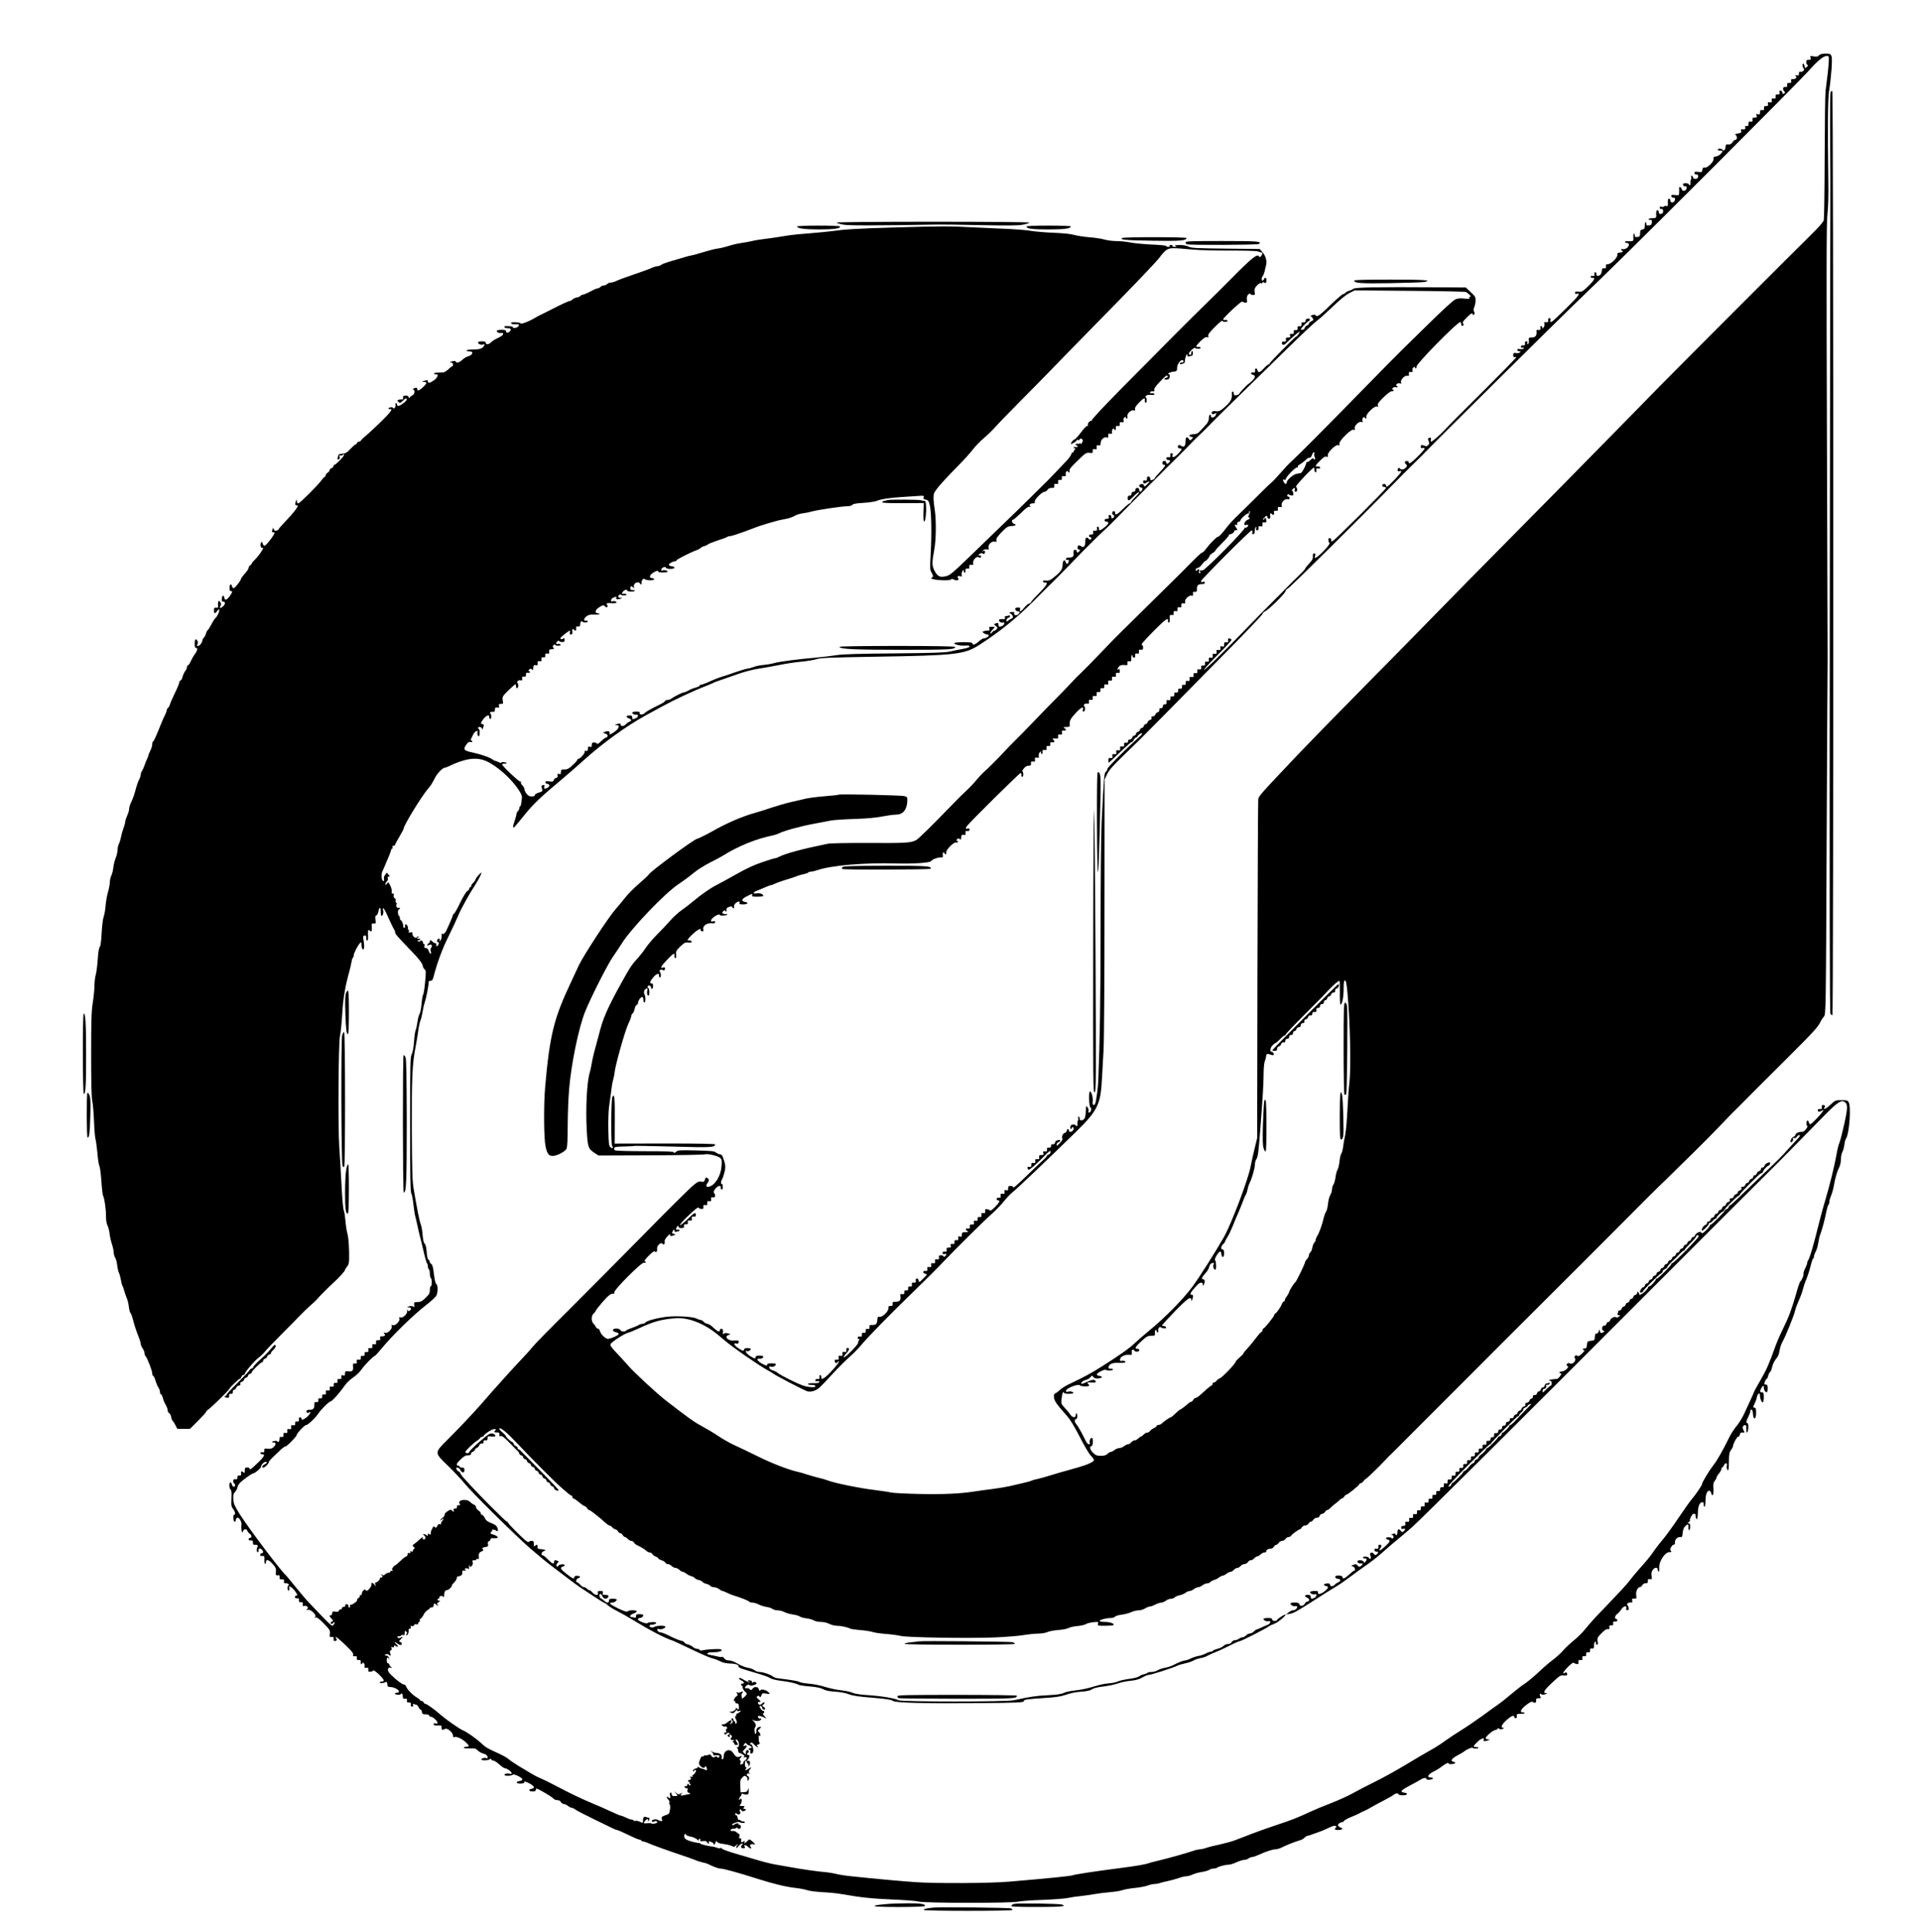 <svg version="1.0" xmlns="http://www.w3.org/2000/svg"
 width="1992pt" height="2004pt" viewBox="0 0 1992 2004" fill="currentColor" preserveAspectRatio="xMidYMid meet">
<g transform="translate(0,2004) scale(0.1,-0.1)" stroke="none">
<path fill="currentColor" d="M18894 19480 c-12 -5 -25 -14 -29 -20 -5 -7 -21 -9 -47 -5 -37 7 -40
6 -33 -14 5 -18 2 -21 -19 -21 -21 0 -26 -5 -26 -24 0 -13 6 -27 13 -30 8 -3
6 -10 -8 -21 -19 -15 -20 -15 -23 9 -2 15 -8 26 -13 26 -12 0 -8 -42 5 -52 15
-10 -15 -39 -34 -33 -12 4 -16 0 -16 -17 1 -19 -4 -23 -24 -20 -18 1 -21 -1
-11 -7 19 -13 4 -31 -26 -31 -20 0 -24 -4 -20 -20 4 -16 0 -20 -20 -20 -19 0
-24 -4 -21 -22 2 -19 -1 -22 -19 -20 -26 4 -32 -25 -11 -46 10 -10 10 -15 -2
-22 -11 -7 -16 -4 -18 10 -2 11 -10 20 -19 20 -10 0 -14 -6 -10 -20 4 -16 0
-20 -20 -20 -19 0 -24 -4 -21 -22 2 -19 -1 -22 -20 -20 -20 3 -23 0 -20 -20 2
-19 -1 -22 -21 -20 -20 3 -23 0 -18 -17 4 -17 1 -21 -20 -21 -19 0 -24 -4 -21
-22 2 -19 -1 -22 -19 -20 -19 3 -23 -2 -23 -23 0 -22 -3 -25 -21 -20 -18 6
-20 4 -14 -14 5 -18 2 -21 -20 -21 -21 0 -26 -4 -23 -22 2 -19 -1 -22 -19 -20
-19 3 -23 -1 -23 -24 0 -21 -4 -25 -19 -21 -14 3 -17 0 -14 -14 5 -18 -5 -24
-35 -20 -9 2 -12 -4 -8 -17 6 -16 0 -21 -36 -27 -24 -4 -35 -10 -25 -12 21 -6
24 -53 2 -53 -8 0 -22 -11 -31 -26 -12 -18 -24 -24 -43 -22 -23 3 -26 -1 -29
-29 -2 -21 -9 -33 -18 -33 -8 0 -14 4 -14 8 0 4 -12 9 -26 10 -17 1 -24 -2
-21 -11 2 -6 14 -11 25 -9 12 2 22 0 22 -5 -1 -20 -38 -52 -65 -55 -25 -2 -29
-7 -27 -25 2 -15 -9 -34 -33 -58 -24 -24 -43 -35 -58 -33 -17 2 -23 -3 -25
-23 -3 -25 -6 -27 -43 -22 -32 5 -39 3 -39 -11 0 -10 8 -16 21 -16 15 0 20 -5
17 -22 -2 -17 -10 -23 -28 -23 -15 0 -25 6 -25 14 0 8 -6 16 -13 19 -7 2 -10
-2 -6 -12 3 -8 2 -21 -2 -28 -5 -7 -7 -23 -5 -35 1 -13 -2 -23 -8 -23 -6 0
-11 5 -11 10 0 6 -14 10 -31 10 -24 0 -30 -4 -27 -17 2 -11 11 -17 22 -15 13
2 17 -2 14 -20 -4 -31 -43 -37 -51 -9 -5 22 -29 30 -26 9 1 -7 1 -27 0 -45 -1
-30 -2 -31 -41 -26 -33 5 -40 3 -40 -11 0 -10 8 -16 21 -16 15 0 20 -5 17 -22
-4 -31 -48 -39 -48 -9 0 12 -6 21 -14 21 -10 0 -13 -12 -12 -41 2 -35 0 -40
-16 -36 -10 3 -21 1 -24 -4 -3 -6 -14 -7 -25 -4 -13 5 -19 2 -19 -10 0 -10 7
-15 18 -13 12 2 17 -4 17 -22 0 -18 -6 -26 -22 -28 -18 -3 -23 2 -23 17 0 12
-7 21 -14 21 -11 0 -14 -11 -13 -40 2 -36 0 -40 -23 -42 -44 -2 -48 -3 -56
-11 -4 -4 3 -7 15 -7 18 0 22 -5 19 -27 -2 -22 -9 -29 -30 -31 -23 -3 -28 1
-28 18 0 12 -4 19 -8 16 -4 -2 -8 -19 -7 -38 0 -27 -4 -34 -24 -38 -21 -4 -25
-11 -25 -40 -1 -31 -4 -35 -28 -38 -23 -3 -28 1 -28 18 0 12 -4 19 -9 16 -4
-3 -7 -21 -5 -41 2 -32 0 -35 -24 -37 -15 0 -35 -1 -44 0 -10 1 -18 -3 -18 -8
0 -6 9 -10 20 -10 28 0 26 -34 -4 -54 -14 -9 -32 -13 -40 -10 -9 3 -16 1 -16
-5 0 -6 5 -11 11 -11 5 0 7 -4 4 -10 -3 -5 -17 -10 -31 -10 -19 0 -24 -5 -24
-24 0 -31 -66 -96 -98 -96 -18 0 -23 -5 -20 -22 2 -19 -1 -23 -19 -21 -17 2
-23 -2 -23 -18 0 -11 -5 -29 -10 -40 -13 -24 -52 -26 -48 -3 2 10 -3 19 -10
21 -8 3 -11 -4 -10 -19 3 -19 -1 -23 -20 -20 -15 1 -22 -2 -19 -10 2 -7 11
-12 21 -10 32 6 15 -27 -46 -86 -57 -55 -65 -60 -100 -57 -29 3 -38 0 -38 -12
0 -10 6 -14 20 -10 43 11 16 -26 -109 -149 -71 -70 -136 -131 -143 -135 -22
-14 -30 -10 -23 11 5 14 2 20 -10 20 -11 0 -15 -7 -13 -22 2 -19 -1 -22 -21
-20 -20 3 -23 0 -18 -17 2 -11 -1 -28 -9 -38 -9 -11 -13 -13 -12 -4 2 7 -3 16
-10 18 -10 4 -13 -2 -10 -18 2 -20 -1 -23 -20 -21 -18 3 -23 -1 -21 -15 6 -41
-11 -63 -47 -63 -28 0 -35 -4 -33 -17 3 -33 -1 -53 -11 -53 -5 0 -7 7 -4 15 4
10 0 15 -11 15 -11 0 -15 -7 -13 -22 2 -19 -1 -22 -19 -20 -16 2 -23 -2 -23
-13 0 -11 5 -15 15 -11 8 3 15 1 15 -4 0 -10 -20 -14 -54 -10 -11 1 -16 -3
-14 -12 3 -7 13 -12 22 -12 12 1 14 -1 7 -10 -6 -7 -24 -11 -41 -8 -27 4 -30
1 -30 -22 0 -18 4 -24 15 -20 8 4 15 2 15 -3 0 -5 -141 -149 -312 -320 -293
-291 -373 -371 -430 -433 -48 -51 -127 -120 -138 -120 -7 0 -9 8 -5 20 4 14 2
20 -8 20 -22 0 -26 -10 -15 -36 9 -20 8 -28 -5 -41 -13 -13 -21 -14 -41 -5
-26 11 -36 7 -36 -16 0 -9 7 -13 20 -9 11 3 20 1 20 -5 0 -16 -129 -145 -151
-151 -10 -3 -16 -1 -13 4 8 13 -25 24 -37 12 -7 -7 -5 -16 7 -27 15 -16 15
-18 -1 -36 -19 -22 -50 -26 -60 -10 -9 14 -25 3 -25 -17 0 -10 6 -14 20 -10
33 9 23 -9 -51 -88 -73 -76 -89 -87 -89 -60 0 8 -9 15 -20 15 -11 0 -20 -7
-20 -15 0 -8 9 -15 20 -15 11 0 20 -5 20 -11 0 -14 -523 -534 -552 -550 -16
-9 -19 -7 -16 7 2 11 -4 20 -14 22 -14 3 -17 -3 -16 -22 1 -14 6 -26 11 -26
23 0 -90 -125 -137 -152 -17 -9 -18 -7 -12 16 5 20 3 26 -9 26 -10 0 -15 -7
-14 -17 3 -37 -2 -49 -41 -91 -22 -24 -40 -47 -40 -52 0 -5 -32 -39 -72 -77
-39 -37 -94 -92 -122 -121 -28 -29 -73 -75 -101 -102 -107 -106 -235 -236
-352 -358 -218 -225 -393 -395 -401 -388 -3 4 60 72 141 153 81 80 146 151
144 157 -2 6 -12 13 -21 14 -13 3 -17 -2 -14 -20 2 -19 -1 -22 -19 -20 -19 3
-23 -2 -23 -23 0 -22 -3 -25 -21 -20 -17 6 -20 3 -17 -17 2 -19 -1 -22 -20
-20 -20 3 -23 0 -20 -20 2 -19 -1 -22 -20 -20 -20 3 -23 0 -20 -20 2 -19 -1
-22 -20 -20 -20 3 -23 0 -20 -20 2 -19 -1 -23 -20 -21 -19 3 -23 -1 -20 -20 2
-18 -1 -22 -19 -20 -18 2 -22 -2 -20 -20 2 -18 -3 -22 -21 -20 -19 3 -23 -1
-20 -20 2 -18 -1 -21 -19 -19 -19 3 -23 -1 -20 -20 2 -19 -2 -22 -21 -20 -20
3 -23 0 -20 -20 2 -19 -1 -23 -20 -21 -19 3 -23 -1 -20 -20 2 -18 -1 -22 -19
-20 -18 2 -22 -2 -20 -20 2 -17 -3 -22 -20 -20 -18 2 -22 -2 -20 -20 2 -17 -3
-22 -20 -20 -18 2 -22 -2 -20 -20 2 -17 -3 -22 -20 -20 -18 2 -22 -2 -20 -20
2 -18 -2 -21 -20 -19 -19 3 -23 -1 -20 -20 1 -17 -3 -23 -18 -23 -13 0 -20 -7
-20 -20 0 -13 -7 -20 -20 -20 -14 0 -19 -6 -17 -19 2 -11 -4 -20 -16 -23 -11
-3 -22 -13 -25 -24 -3 -11 -14 -19 -26 -19 -14 0 -19 -5 -14 -16 4 -10 -1 -17
-15 -21 -11 -2 -22 -13 -25 -24 -3 -10 -12 -19 -20 -19 -8 0 -17 -9 -20 -20
-3 -11 -12 -20 -20 -20 -8 0 -17 -9 -20 -20 -3 -11 -12 -20 -20 -20 -8 0 -17
-9 -20 -20 -3 -11 -12 -20 -20 -20 -8 0 -17 -9 -20 -20 -3 -12 -14 -20 -25
-20 -13 0 -19 -6 -18 -17 1 -13 -5 -17 -21 -16 -18 2 -22 -2 -20 -20 2 -18 -2
-21 -21 -19 -20 3 -23 0 -20 -20 2 -19 -1 -22 -20 -20 -20 3 -23 0 -20 -20 2
-19 -1 -22 -20 -20 -20 3 -23 0 -20 -20 2 -19 -1 -22 -19 -20 -19 3 -23 -2
-23 -22 0 -14 2 -26 4 -26 3 0 55 49 118 109 62 60 116 107 120 105 4 -3 13 6
20 20 6 14 17 26 24 26 6 0 14 6 17 14 7 17 47 41 47 28 0 -9 -6 -15 -83 -84
-113 -102 -277 -268 -277 -282 0 -8 -7 -22 -17 -31 -17 -18 -19 -39 -43 -520
-6 -115 -11 -615 -11 -1110 -1 -757 -7 -1154 -24 -1575 -3 -74 -21 -207 -31
-233 -12 -32 -33 -20 -27 17 6 36 -12 106 -28 106 -15 0 -11 -158 5 -167 16
-9 4 -53 -15 -53 -6 0 -8 7 -5 16 3 9 -1 25 -9 37 -17 24 -17 23 -20 -50 -1
-28 -7 -59 -15 -67 -17 -22 -52 -21 -48 0 2 10 -3 19 -10 21 -7 3 -10 -1 -6
-11 3 -8 2 -21 -2 -28 -5 -7 -7 -23 -5 -35 1 -13 -2 -23 -8 -23 -6 0 -11 4
-11 9 0 5 -12 8 -27 7 -19 -2 -27 -9 -28 -25 -1 -11 2 -21 7 -21 4 0 8 5 8 10
0 6 5 10 11 10 6 0 9 -10 7 -22 -4 -27 -48 -39 -48 -14 0 23 -17 20 -23 -4 -3
-11 -11 -20 -19 -20 -18 0 -38 -46 -26 -58 6 -6 -3 -23 -26 -48 -29 -31 -35
-34 -33 -16 0 11 9 23 19 25 10 3 18 11 18 17 0 7 -7 10 -16 6 -9 -3 -19 -6
-24 -6 -4 0 -10 -9 -13 -21 -3 -13 -12 -19 -23 -17 -13 2 -19 -3 -19 -17 0
-15 -6 -19 -22 -18 -18 2 -22 -2 -20 -20 2 -18 -3 -22 -21 -19 -19 2 -22 -2
-17 -18 5 -17 2 -20 -20 -20 -21 0 -26 -4 -23 -22 2 -19 -1 -23 -20 -21 -19 3
-23 -1 -20 -20 2 -18 -1 -21 -19 -19 -19 3 -23 -2 -23 -21 0 -21 -4 -24 -21
-20 -16 5 -20 2 -18 -11 2 -9 7 -18 11 -19 10 -3 90 67 164 143 52 54 64 61
64 43 0 -13 -8 -24 -20 -28 -11 -3 -20 -11 -20 -16 0 -5 -12 -19 -27 -32 -14
-12 -87 -80 -160 -152 -138 -133 -163 -154 -163 -135 0 5 -11 10 -25 10 -20 0
-25 -5 -25 -26 0 -21 -4 -24 -20 -19 -16 5 -20 2 -18 -17 3 -19 -1 -22 -20
-20 -20 3 -23 0 -20 -20 2 -19 -1 -23 -19 -21 -15 2 -23 -3 -23 -12 0 -8 7
-15 15 -15 25 0 17 -19 -30 -68 -27 -27 -49 -43 -53 -37 -4 6 -17 11 -30 13
-20 3 -23 0 -20 -20 2 -19 -1 -22 -19 -20 -19 3 -23 -1 -20 -20 2 -18 -2 -23
-20 -21 -18 2 -22 -2 -20 -20 2 -18 -3 -22 -21 -19 -19 2 -22 -2 -17 -18 5
-17 2 -20 -20 -20 -21 0 -26 -4 -23 -23 2 -18 -1 -21 -20 -19 -26 4 -29 -13
-4 -27 14 -8 10 -10 -20 -11 -34 0 -38 -3 -38 -26 0 -21 -4 -24 -20 -19 -16 5
-20 2 -18 -17 3 -18 -1 -23 -19 -21 -18 2 -22 -2 -20 -20 2 -18 -3 -22 -21
-19 -19 2 -22 -2 -17 -18 5 -17 2 -20 -20 -20 -21 0 -26 -4 -23 -23 2 -18 -1
-21 -19 -19 -16 2 -23 -2 -23 -14 0 -11 6 -15 20 -11 24 6 26 -5 5 -23 -10 -9
-15 -9 -15 -1 0 6 -12 11 -26 11 -20 0 -25 -4 -22 -22 2 -19 -1 -22 -20 -20
-20 3 -23 0 -20 -20 2 -19 -1 -22 -20 -20 -20 3 -23 0 -20 -20 2 -19 -1 -22
-20 -20 -20 3 -23 0 -20 -20 2 -19 -1 -22 -19 -20 -15 2 -23 -2 -23 -12 0 -8
10 -16 23 -18 20 -3 19 -7 -23 -48 -41 -42 -45 -43 -48 -22 -2 12 -10 22 -18
22 -10 0 -14 -8 -12 -22 2 -19 -1 -23 -20 -21 -19 3 -23 -1 -20 -20 2 -18 -1
-22 -19 -20 -18 2 -22 -2 -20 -20 2 -17 -3 -22 -20 -20 -18 2 -22 -2 -20 -20
2 -18 -2 -21 -21 -19 -21 3 -23 0 -19 -27 6 -37 -12 -54 -54 -53 -25 1 -30 -3
-27 -21 2 -18 -2 -22 -22 -22 -20 0 -24 -4 -22 -22 4 -31 -60 -95 -91 -91 -19
3 -22 -2 -24 -31 -2 -42 -14 -54 -53 -53 -26 1 -31 -3 -28 -21 2 -18 -2 -22
-19 -20 -18 2 -22 -2 -20 -20 2 -17 -3 -22 -20 -20 -18 2 -22 -2 -20 -20 2
-18 -2 -21 -20 -19 -16 2 -23 -2 -23 -12 0 -9 6 -16 13 -16 7 0 8 -3 2 -8 -5
-4 -10 -14 -10 -23 0 -17 -35 -58 -103 -123 -49 -47 -66 -43 -23 5 34 37 40
59 15 59 -10 0 -14 -7 -12 -23 2 -18 -1 -21 -20 -19 -20 3 -23 0 -20 -20 2
-19 -1 -22 -20 -20 -20 3 -23 0 -20 -20 2 -19 -1 -22 -19 -20 -15 2 -23 -2
-23 -12 0 -19 23 -33 28 -18 2 7 8 12 14 12 13 0 -20 -43 -90 -118 -57 -60
-96 -80 -90 -46 2 10 -3 19 -10 21 -8 3 -11 -4 -10 -19 3 -19 -1 -23 -19 -21
-15 2 -23 -3 -23 -13 0 -11 6 -13 20 -9 14 4 20 2 20 -8 0 -10 -15 -14 -60
-13 -35 1 -59 -3 -57 -9 1 -5 19 -10 39 -9 26 0 38 -4 38 -13 0 -11 -13 -13
-62 -8 -49 5 -90 20 -188 68 -69 34 -132 69 -140 77 -9 9 -31 20 -50 26 -21 6
-36 17 -38 28 -3 14 0 17 18 11 21 -7 50 9 50 26 0 5 -20 9 -45 9 -34 0 -45
-4 -45 -15 0 -12 -10 -10 -50 10 -48 24 -69 59 -32 53 9 -1 23 1 30 5 24 15
12 27 -28 27 -29 0 -40 -4 -40 -15 0 -20 -7 -19 -55 9 -38 22 -65 66 -32 53
14 -5 37 9 37 24 0 4 -16 7 -35 7 -23 0 -35 -5 -35 -14 0 -20 -13 -17 -59 13
-42 27 -57 59 -22 48 12 -3 21 0 24 9 8 21 -4 27 -44 22 -64 -7 -111 42 -57
59 22 6 22 7 -6 15 -20 6 -34 5 -44 -2 -12 -10 -13 -7 -10 17 2 22 -2 31 -14
33 -11 2 -18 -3 -18 -12 0 -27 -24 -18 -68 24 -22 22 -50 40 -62 40 -11 0 -28
9 -37 20 -10 11 -24 20 -33 20 -8 0 -28 7 -44 15 -39 20 -218 30 -316 17 -99
-13 -203 -42 -213 -59 -4 -7 -18 -13 -30 -13 -13 0 -31 -6 -42 -14 -11 -7 -44
-21 -72 -30 -29 -10 -55 -22 -58 -27 -10 -15 -52 -10 -59 6 -8 21 -76 21 -76
0 0 -9 12 -18 30 -22 17 -3 30 -11 30 -18 0 -13 -70 -46 -109 -51 -26 -3 -78
46 -87 84 -4 12 -13 22 -20 22 -8 0 -18 8 -21 17 -4 9 -15 25 -25 35 -25 25
-24 83 2 105 11 10 20 21 20 26 0 4 30 44 67 87 65 75 93 97 120 92 8 -2 10 3
7 13 -9 23 284 317 308 309 10 -3 18 -1 18 5 0 6 -5 11 -12 11 -7 0 12 25 42
55 41 41 57 52 67 44 9 -8 14 -7 18 3 3 8 5 19 4 24 -9 32 41 78 57 53 9 -16
26 2 21 23 -4 13 6 31 29 56 19 20 32 29 28 20 -7 -19 7 -22 40 -9 19 7 19 8
-3 14 -20 5 -21 8 -10 29 12 20 14 21 17 5 2 -12 9 -16 19 -13 8 3 19 6 24 6
5 0 9 5 9 11 0 6 -7 9 -15 6 -21 -9 -27 7 -10 29 12 16 14 16 15 3 0 -11 9
-16 30 -16 24 0 29 4 27 21 -2 16 3 20 20 19 18 -2 22 2 20 20 -2 18 2 21 21
19 20 -3 23 0 20 20 -2 19 1 22 20 20 17 -3 22 2 22 17 0 33 -16 25 -86 -44
-37 -36 -72 -64 -78 -62 -6 2 24 38 68 81 80 79 126 115 126 99 0 -5 12 -10
26 -11 21 -2 25 2 22 21 -2 18 1 21 20 19 20 -3 23 0 20 20 -2 19 1 22 20 20
20 -3 23 0 20 20 -2 19 1 22 20 20 16 -2 22 2 22 15 0 11 -5 24 -11 30 -8 8
-5 19 12 42 24 33 62 43 57 15 -2 -10 3 -19 10 -21 8 -3 12 6 12 26 0 17 -4
31 -10 31 -14 0 -12 27 4 53 7 12 18 47 25 77 10 47 9 63 -7 115 -15 50 -22
61 -43 63 -13 2 -32 11 -42 20 -14 13 -52 16 -205 20 -174 4 -189 3 -207 -14
-13 -13 -20 -15 -23 -6 -3 9 -73 12 -300 12 -163 0 -303 4 -311 9 -8 5 -11 16
-8 24 4 11 27 15 103 16 53 1 100 3 103 6 4 2 183 -1 399 -7 393 -11 442 -9
442 22 0 7 -164 10 -521 10 l-521 -1 1 245 c2 230 -4 283 -25 238 -14 -28 -16
-493 -2 -509 17 -21 0 -29 -20 -10 -14 15 -17 42 -20 181 -2 89 2 194 7 232 6
38 16 110 22 159 5 50 15 108 22 130 6 22 12 51 13 65 5 70 107 435 144 513
17 35 30 71 30 79 0 9 6 21 14 27 8 7 17 28 21 47 3 19 13 38 21 41 7 3 14 13
14 22 0 22 28 61 43 61 7 0 12 -12 12 -27 0 -16 5 -29 10 -30 14 -4 16 58 2
85 -12 25 -2 52 23 60 9 3 11 -2 6 -21 -7 -29 2 -60 15 -51 11 6 7 74 -3 74
-5 0 -8 7 -8 16 0 9 7 14 18 12 9 -2 17 -10 17 -17 0 -29 20 -20 21 9 1 23 -3
30 -17 30 -23 0 -15 24 23 68 29 34 61 43 56 16 -2 -10 2 -19 8 -21 15 -5 14
49 -1 60 -6 4 -5 10 5 16 9 6 19 6 26 1 13 -11 24 -3 24 17 0 10 -6 12 -20 8
-35 -11 -22 15 42 81 65 68 81 77 76 42 -2 -11 2 -23 9 -25 8 -3 11 8 8 35 -3
36 1 44 43 85 42 40 51 45 85 42 26 -2 37 0 34 8 -2 7 -10 12 -18 13 -8 0 -18
2 -24 2 -13 3 74 91 108 108 24 13 27 13 27 -1 0 -8 7 -15 16 -15 12 0 15 6
11 21 -9 34 35 68 84 64 30 -3 39 0 39 11 0 11 -6 13 -19 9 -31 -10 -33 10 -3
37 28 26 72 43 72 28 0 -10 67 -6 77 4 3 3 -5 6 -20 6 -32 0 -42 14 -21 31 13
10 17 10 25 -2 7 -10 8 -8 7 10 -2 20 3 27 26 35 22 8 30 8 33 -1 3 -7 9 -13
15 -13 6 0 8 7 4 15 -3 9 3 24 14 35 24 24 52 27 44 5 -5 -12 2 -15 34 -15 50
0 65 18 23 26 -45 9 -38 30 19 59 58 29 61 30 54 10 -5 -12 5 -15 55 -15 34 0
61 4 61 10 0 17 -41 31 -72 25 -43 -10 -33 15 13 30 19 7 55 22 81 34 26 11
52 21 58 21 5 0 18 4 28 9 27 14 91 37 157 56 33 10 74 24 90 31 17 7 47 15
68 19 20 4 40 11 43 16 3 5 16 9 28 9 13 0 43 7 66 15 138 49 489 79 805 70
192 -5 363 6 375 24 11 17 69 40 96 38 26 -2 29 1 26 26 -2 15 1 27 7 27 6 0
11 -4 11 -10 0 -5 5 -10 11 -10 5 0 9 9 7 20 -4 27 78 109 103 103 10 -3 19 0
19 6 0 6 -5 11 -11 11 -8 0 -8 5 1 15 10 12 16 13 26 4 14 -12 16 -9 18 26 1
15 7 19 24 17 20 -3 23 0 20 20 -2 19 1 22 20 20 15 -2 22 2 22 14 0 11 -6 15
-20 11 -21 -6 -25 0 -11 21 22 35 554 561 562 556 5 -3 8 -13 7 -21 -2 -9 2
-18 8 -20 6 -2 11 9 11 27 0 16 -4 30 -9 30 -5 0 1 13 14 29 15 20 32 30 50
30 23 1 27 5 25 24 -2 18 2 21 21 19 20 -3 23 0 20 20 -2 19 1 22 21 20 19 -3
23 0 19 15 -3 11 1 28 8 38 12 17 14 17 14 2 0 -9 4 -17 10 -17 5 0 9 10 7 23
-2 18 2 21 21 19 20 -3 23 0 20 20 -2 19 1 23 19 21 18 -2 22 2 20 20 -2 18 2
21 21 19 24 -4 29 7 10 26 -13 13 -3 16 35 12 14 -1 18 4 15 22 -2 19 1 22 20
20 20 -3 23 0 20 20 -2 19 1 23 20 21 26 -3 29 12 5 26 -15 8 -11 10 20 11 30
0 38 4 36 18 -4 46 5 66 62 127 58 62 87 75 74 34 -4 -12 -2 -19 8 -19 9 0 14
11 14 30 0 17 -5 30 -10 30 -5 0 -4 6 2 14 7 8 21 12 31 9 16 -4 20 -1 18 18
-3 20 1 23 19 21 19 -3 23 1 20 20 -2 19 2 22 21 20 20 -3 23 0 20 20 -2 19 1
23 19 21 18 -2 22 2 20 20 -2 17 3 22 20 20 18 -2 22 2 20 20 -2 18 2 21 21
19 20 -3 23 0 20 20 -2 19 1 22 19 20 19 -3 23 1 20 20 -2 19 2 22 21 20 20
-3 23 0 20 20 -2 19 1 22 19 20 19 -3 23 1 21 22 -2 19 -5 22 -15 14 -11 -8
-12 -7 -6 8 11 30 33 41 70 37 31 -3 34 -1 31 19 -2 19 1 22 19 20 18 -3 22 2
21 28 -1 16 2 33 5 37 4 3 7 -1 7 -10 0 -9 7 -17 16 -17 10 0 14 7 12 23 -2
18 1 21 19 19 19 -3 23 1 20 20 -2 19 2 22 21 20 18 -3 22 2 22 22 0 14 -5 26
-10 26 -19 0 3 27 124 150 113 114 151 141 144 104 -2 -10 2 -19 8 -21 8 -3
11 11 10 39 -1 39 1 43 21 40 19 -3 23 1 20 20 -2 19 2 22 20 20 19 -3 23 1
20 20 -2 19 2 22 20 20 19 -3 23 1 20 20 -2 19 2 23 22 20 18 -2 22 2 17 15
-9 23 39 72 65 66 15 -4 19 -1 17 18 -3 20 1 23 19 21 18 -3 22 2 21 28 -1 39
13 53 52 52 20 0 30 4 30 14 0 11 -6 13 -20 9 -13 -4 -20 -2 -20 7 0 16 511
528 527 528 6 0 9 -9 6 -20 -4 -14 0 -20 10 -20 11 0 15 9 15 30 -1 17 4 36
10 42 8 8 9 5 5 -11 -4 -15 -1 -21 11 -21 10 0 15 8 13 23 -2 18 2 21 21 19
20 -3 23 0 20 20 -2 19 1 22 19 20 19 -3 23 1 21 22 -2 24 -18 38 -18 16 0 -5
-5 -10 -12 -10 -6 0 -3 9 7 20 22 24 35 26 35 5 0 -8 7 -15 16 -15 9 0 14 8
13 18 -3 37 0 47 13 34 19 -19 30 -14 26 11 -2 18 1 22 20 20 19 -3 23 1 20
20 -2 18 1 21 21 19 20 -3 23 0 18 17 -7 29 34 72 62 64 15 -4 21 -1 21 11 0
9 -7 16 -15 16 -9 0 -12 6 -8 16 3 9 9 12 12 7 3 -4 16 -9 28 -11 19 -3 23 1
21 22 -1 14 -6 26 -11 26 -5 0 -4 7 3 15 18 21 29 19 23 -5 -4 -14 0 -20 11
-20 19 0 19 39 2 52 -10 7 170 198 186 198 4 0 7 -10 5 -21 -1 -12 4 -24 11
-26 8 -3 11 4 10 19 -3 19 1 23 20 20 15 -1 22 2 19 10 -2 7 -14 12 -25 10
-33 -5 -27 11 25 62 34 34 51 45 65 40 16 -5 19 -2 14 13 -8 27 83 117 108
107 15 -6 17 -3 12 12 -9 28 122 158 148 148 15 -6 17 -3 12 13 -8 26 43 77
69 67 14 -6 16 -3 11 13 -4 12 -1 25 9 33 10 8 15 9 15 1 0 -6 5 -11 11 -11 6
0 8 8 5 18 -8 26 84 115 108 106 15 -6 17 -3 12 13 -5 16 8 34 60 84 41 40 73
63 85 62 10 -2 19 2 19 7 0 6 -5 10 -11 10 -8 0 -7 5 1 15 7 9 21 13 31 10 11
-4 19 -2 19 4 0 6 -5 11 -11 11 -8 0 -7 5 1 15 8 10 21 13 33 9 16 -5 19 -3
13 11 -9 25 39 75 65 68 15 -4 19 -1 17 18 -3 20 1 24 20 21 19 -1 22 2 17 17
-3 10 1 24 10 31 10 8 15 9 15 1 0 -6 4 -11 10 -11 5 0 9 8 7 19 -3 28 422
461 454 461 5 0 9 -9 9 -20 0 -20 11 -26 23 -13 4 3 2 12 -4 19 -8 9 1 24 35
58 45 46 66 57 66 34 0 -9 3 -9 12 0 9 9 10 17 2 30 -8 12 -7 25 2 47 7 17 13
48 14 69 0 35 -6 45 -51 87 l-51 48 -322 2 c-596 4 -828 0 -846 -16 -8 -7 -27
-16 -42 -20 -15 -4 -32 -13 -39 -21 -6 -8 -17 -14 -25 -14 -7 0 -61 -47 -121
-104 -119 -116 -149 -138 -162 -117 -7 10 -15 11 -37 3 -16 -6 -24 -11 -17
-11 7 -1 17 -10 23 -21 9 -17 7 -22 -15 -32 -14 -6 -25 -17 -25 -24 0 -7 -9
-15 -19 -19 -10 -3 -21 -15 -24 -25 -3 -12 -14 -20 -27 -20 -21 0 -20 3 16 44
22 24 45 45 52 45 6 1 12 8 12 16 0 10 -8 14 -22 11 -15 -2 -23 -10 -23 -22 0
-14 -6 -18 -22 -17 -18 2 -22 -2 -20 -20 2 -17 -3 -22 -20 -20 -18 2 -22 -2
-20 -20 2 -17 -3 -22 -20 -20 -18 2 -22 -2 -20 -20 2 -18 -3 -22 -21 -19 -19
2 -22 -2 -17 -18 5 -17 2 -20 -20 -20 -21 0 -26 -4 -23 -22 2 -19 -1 -22 -19
-20 -15 2 -23 -2 -23 -12 0 -26 20 -29 43 -6 54 53 131 120 139 120 10 0 -23
-49 -34 -50 -10 0 -278 -272 -278 -282 0 -4 -5 -8 -10 -8 -6 0 -27 -18 -47
-40 -41 -45 -58 -50 -66 -20 -7 28 -29 25 -25 -2 2 -19 -1 -22 -19 -20 -28 4
-31 -18 -3 -25 29 -8 25 -31 -11 -64 -17 -16 -33 -29 -34 -29 -7 0 -95 -92
-95 -100 0 -9 -25 -20 -46 -20 -8 0 -14 9 -14 20 0 11 -5 20 -11 20 -5 0 -9
-8 -8 -17 6 -63 -14 -97 -99 -165 -27 -22 -41 -26 -67 -22 -33 5 -52 -7 -40
-26 4 -7 13 -7 26 0 22 12 24 7 9 -21 -12 -21 -49 -26 -46 -6 0 6 -3 14 -9 17
-6 3 -11 -12 -12 -34 -1 -23 -11 -48 -22 -60 -11 -12 -37 -40 -58 -64 -32 -36
-44 -43 -81 -45 -45 -2 -58 -19 -21 -27 21 -5 21 -6 4 -23 -17 -17 -18 -17
-32 3 -20 28 -33 16 -33 -29 0 -47 -17 -65 -44 -45 -21 15 -36 10 -36 -12 0
-8 9 -14 20 -14 28 0 25 -10 -14 -53 -37 -41 -72 -50 -61 -17 5 14 2 20 -10
20 -11 0 -15 -7 -13 -22 2 -19 -1 -22 -19 -20 -16 2 -23 -2 -23 -12 0 -9 9
-16 20 -16 23 0 26 -10 8 -28 -16 -16 -28 -15 -28 3 0 8 -9 15 -20 15 -13 0
-20 -7 -20 -20 0 -11 7 -20 15 -20 24 0 18 -12 -40 -74 -30 -32 -55 -62 -55
-66 0 -8 -24 -20 -40 -20 -4 0 -7 8 -6 17 0 10 -7 19 -16 21 -13 3 -18 -3 -18
-21 0 -20 -4 -24 -20 -20 -13 4 -20 0 -20 -9 0 -25 12 -29 38 -12 35 23 36 12
2 -21 -24 -23 -30 -25 -30 -12 0 11 -8 17 -25 17 -30 0 -35 -29 -5 -37 16 -4
18 -9 9 -24 -13 -25 -29 -24 -29 1 0 13 -7 20 -20 20 -13 0 -20 -7 -20 -20 0
-13 -7 -20 -20 -20 -13 0 -20 -7 -20 -20 0 -13 -7 -20 -20 -20 -15 0 -20 -7
-20 -25 0 -36 16 -31 66 22 24 25 47 43 51 39 4 -4 -11 -24 -33 -45 -22 -21
-43 -45 -47 -54 -4 -10 -11 -17 -16 -17 -6 0 -35 -24 -65 -54 -65 -63 -86 -74
-86 -46 0 11 -7 20 -15 20 -8 0 -15 -9 -15 -20 0 -11 5 -20 10 -20 16 0 12
-27 -5 -34 -10 -4 -15 1 -15 14 0 12 -7 20 -16 20 -11 0 -15 -6 -11 -20 4 -16
0 -20 -19 -20 -15 0 -24 -6 -24 -15 0 -8 9 -15 20 -15 31 0 24 -24 -19 -58
-44 -35 -63 -40 -59 -16 2 10 -3 19 -10 22 -9 3 -13 -3 -10 -19 2 -20 -1 -24
-20 -22 -19 3 -23 -1 -20 -20 2 -18 -1 -21 -19 -19 -26 4 -33 -24 -8 -30 10
-2 12 -8 6 -17 -8 -12 -12 -12 -26 2 -23 24 -35 13 -35 -32 0 -47 -17 -65 -44
-45 -23 16 -36 10 -36 -17 0 -11 7 -19 16 -19 14 0 14 -3 4 -15 -16 -19 -30
-19 -30 1 0 9 -7 14 -17 12 -14 -2 -17 -11 -15 -35 4 -35 -8 -46 -49 -45 -20
0 -29 -4 -29 -15 0 -10 6 -13 16 -9 11 4 15 0 12 -16 -4 -29 -24 -34 -31 -7
-10 36 -32 16 -32 -29 -1 -32 -8 -49 -30 -74 -17 -18 -33 -34 -37 -36 -3 -2
-19 -14 -35 -28 -27 -23 -46 -29 -87 -24 -11 1 -16 -3 -14 -12 3 -7 12 -12 22
-10 36 6 12 -35 -63 -109 -43 -43 -81 -85 -84 -93 -4 -9 -13 -16 -21 -16 -8 0
-30 -18 -47 -40 -35 -43 -54 -52 -46 -20 4 16 0 20 -17 20 -13 0 -25 -3 -29
-6 -11 -11 5 -34 24 -34 22 0 24 -11 7 -28 -19 -19 -49 -15 -46 6 2 9 -3 17
-9 16 -49 -4 -48 -3 -25 -20 26 -18 29 -42 5 -51 -10 -3 -26 -13 -35 -21 -15
-13 -17 -12 -15 6 0 12 9 23 19 25 10 3 18 11 18 17 0 7 -7 10 -16 6 -9 -3
-22 -6 -30 -6 -8 0 -11 -6 -8 -15 6 -15 -4 -19 -38 -16 -9 1 -19 -2 -22 -7 -8
-14 21 -35 39 -28 22 8 19 -21 -4 -34 -29 -15 -41 -12 -41 10 0 21 -8 24 -35
13 -15 -5 -15 -8 6 -24 20 -15 21 -19 10 -33 -7 -9 -18 -16 -24 -16 -5 0 -16
-8 -23 -17 -7 -10 -15 -15 -19 -12 -3 4 5 19 19 34 15 16 26 30 26 31 0 2 -14
4 -31 4 -26 0 -29 -3 -24 -20 5 -16 2 -20 -19 -20 -13 0 -32 -3 -40 -6 -15 -6
-15 -8 1 -20 10 -7 26 -14 36 -14 37 0 2 -40 -37 -40 -8 0 -29 -13 -47 -29
-37 -34 -69 -46 -69 -25 0 11 -20 14 -95 14 -54 0 -95 -4 -95 -10 0 -14 70
-30 118 -25 29 2 42 0 42 -9 0 -8 -27 -18 -72 -26 -40 -7 -100 -19 -133 -27
-46 -11 -181 -15 -575 -19 -376 -3 -539 -8 -605 -19 -49 -8 -139 -18 -200 -24
-198 -17 -389 -42 -440 -57 -27 -8 -79 -17 -115 -20 -36 -3 -78 -12 -95 -19
-16 -7 -48 -16 -70 -19 -22 -4 -78 -21 -125 -37 -47 -17 -105 -37 -130 -44
-45 -13 -87 -30 -167 -66 -23 -10 -49 -19 -57 -19 -9 0 -16 -4 -16 -10 0 -5
-19 -14 -42 -21 -24 -6 -57 -19 -74 -30 -17 -10 -38 -19 -45 -19 -16 0 -94
-38 -130 -63 -13 -10 -34 -17 -46 -17 -13 0 -23 -4 -23 -10 0 -5 -21 -20 -47
-33 -110 -54 -151 -78 -163 -92 -17 -20 -61 -20 -54 0 5 12 -3 15 -35 15 -41
0 -53 -11 -28 -27 6 -4 20 -6 29 -5 28 5 21 -27 -8 -38 -34 -13 -34 -13 -34
10 0 16 -7 20 -30 20 -36 0 -39 -17 -5 -30 30 -11 32 -26 6 -35 -10 -3 -26
-14 -36 -25 -21 -24 -55 -26 -55 -5 0 12 -7 14 -27 9 -36 -9 -42 -14 -15 -14
33 0 27 -31 -11 -61 -43 -34 -71 -45 -63 -24 7 20 -14 28 -45 16 l-24 -9 27
-11 c19 -7 26 -15 22 -26 -3 -8 -11 -15 -17 -15 -6 0 -29 -17 -50 -37 -25 -25
-41 -34 -44 -25 -3 6 -16 12 -29 12 -19 0 -24 -5 -24 -26 0 -21 -4 -24 -20
-19 -17 5 -20 2 -20 -20 0 -22 -4 -26 -19 -22 -14 3 -18 1 -14 -9 5 -14 -48
-74 -66 -74 -6 0 -11 -5 -11 -10 0 -6 -21 -31 -48 -55 -38 -36 -54 -45 -84
-45 -34 0 -38 -3 -38 -26 0 -22 -4 -25 -20 -21 -17 4 -20 2 -15 -15 5 -14 1
-21 -14 -25 -11 -3 -23 -14 -26 -24 -5 -16 -13 -18 -46 -13 -32 5 -39 4 -39
-10 0 -9 8 -16 20 -16 26 0 26 -26 1 -40 -30 -15 -40 -12 -34 11 5 17 2 20
-13 17 -11 -2 -17 -11 -15 -19 2 -8 6 -22 8 -31 4 -13 -5 -19 -36 -28 -24 -6
-41 -17 -41 -25 0 -10 -11 -15 -33 -15 -25 0 -39 7 -55 30 -12 16 -22 38 -22
48 0 10 -9 27 -20 37 -12 10 -18 25 -15 32 3 9 0 11 -6 7 -11 -6 -189 162
-189 178 0 5 12 8 27 8 14 0 23 3 20 7 -11 10 -57 13 -57 3 0 -5 -12 -2 -27 6
-16 7 -32 14 -37 14 -5 0 -17 6 -25 13 -26 21 -120 54 -209 73 -92 20 -100 31
-61 85 15 21 26 28 40 24 11 -4 19 -2 19 4 0 6 -5 11 -10 11 -6 0 -7 7 -2 18
5 9 15 30 23 47 8 16 23 31 33 33 11 3 16 0 12 -7 -9 -14 3 -53 14 -46 10 6 9
75 -2 75 -4 0 -8 5 -8 10 0 18 40 11 41 -7 0 -15 2 -15 9 2 13 31 12 45 -5 45
-22 0 -18 17 13 56 28 36 61 46 58 18 0 -9 4 -19 10 -21 6 -2 11 9 11 27 0 16
-4 30 -9 30 -5 0 -6 5 -3 10 4 6 16 10 28 8 18 -2 22 2 22 22 0 21 4 24 24 22
20 -3 23 0 18 17 -4 17 -1 21 20 21 24 0 25 2 19 38 -5 37 -3 41 64 107 39 38
71 65 71 60 1 -6 2 -16 3 -24 2 -29 23 -21 23 9 0 16 -5 30 -10 30 -5 0 -4 7
3 15 7 9 21 13 31 10 15 -5 18 -2 17 17 -3 18 1 23 19 21 18 -2 22 2 20 20 -2
17 3 22 21 20 12 -2 22 2 22 7 0 6 -5 10 -11 10 -8 0 -8 5 1 15 10 12 16 13
26 4 14 -12 16 -9 18 26 1 15 7 19 24 17 20 -3 23 0 20 20 -2 19 1 23 20 21
19 -3 23 1 20 20 -2 18 1 22 19 20 18 -2 22 2 20 20 -2 18 2 21 21 19 20 -3
23 0 20 20 -2 17 2 23 17 24 35 2 38 4 26 18 -9 10 -8 16 4 26 8 7 15 8 15 3
0 -5 14 -10 30 -10 18 0 29 5 27 11 -2 6 -14 10 -25 8 -25 -4 -29 10 -7 28 8
7 15 8 15 3 0 -6 13 -10 30 -11 25 -1 29 3 28 24 -2 15 -6 20 -12 14 -15 -15
-36 -12 -30 4 5 12 86 76 97 76 3 0 3 -9 0 -20 -4 -14 0 -20 11 -20 10 0 17 7
15 18 -3 37 0 47 13 34 19 -19 30 -14 26 11 -2 18 1 22 20 20 17 -2 22 2 22
22 0 25 15 42 24 27 7 -12 56 -9 55 3 0 6 -9 9 -20 8 -27 -4 -24 22 7 46 20
15 37 19 80 17 30 -1 54 1 54 6 0 4 -9 8 -20 8 -30 0 -25 34 8 56 42 29 56 32
68 16 6 -8 16 -12 23 -8 9 6 9 11 1 21 -15 18 -2 24 47 19 23 -2 45 1 48 5 7
12 -21 22 -40 15 -23 -9 -19 23 4 36 24 13 44 13 36 1 -9 -16 10 -21 41 -11
24 7 25 8 7 9 -28 1 -37 15 -19 30 8 7 17 8 19 4 8 -13 63 -10 57 2 -3 6 -15
9 -28 7 -20 -3 -22 0 -13 16 12 22 52 37 48 18 -2 -12 72 -16 80 -3 2 4 -7 7
-21 7 -19 0 -26 5 -26 20 0 23 10 26 29 8 11 -11 13 -10 9 2 -8 24 11 50 37
50 14 0 25 -4 25 -10 0 -5 5 -10 11 -10 6 0 9 6 6 14 -3 8 0 22 8 32 10 14 16
16 27 7 18 -15 100 -15 95 1 -2 6 -12 11 -23 11 -31 0 -26 29 9 53 34 23 57
28 57 14 0 -11 88 -13 95 -2 7 12 -29 22 -50 14 -13 -5 -16 -2 -13 12 3 20 48
33 48 15 0 -6 20 -11 46 -11 50 0 59 22 11 28 -15 2 -27 9 -27 15 0 13 45 37
67 37 7 0 13 4 13 10 0 9 162 90 212 106 12 4 28 13 36 20 7 8 25 17 40 21 15
3 32 12 38 18 7 6 52 24 100 40 49 15 93 32 98 36 6 5 19 9 30 9 16 0 116 33
211 70 75 29 110 41 185 63 47 14 99 28 115 32 17 3 53 11 80 16 28 6 64 19
81 30 17 10 53 22 80 25 27 3 72 12 99 20 63 17 312 54 367 54 24 0 45 6 52
15 8 10 42 16 116 20 58 4 119 13 135 20 40 18 140 33 255 40 52 3 127 8 167
11 68 5 71 5 66 -14 -4 -16 1 -21 22 -24 24 -3 30 -10 42 -57 17 -67 21 -294
9 -508 -8 -143 -7 -165 7 -187 20 -30 22 -56 5 -56 -8 0 -9 -3 -2 -10 17 -17
181 -25 198 -11 11 9 19 9 34 0 26 -16 59 -4 43 15 -15 17 0 29 25 19 14 -5
16 -2 12 15 -3 12 0 29 8 39 13 17 13 17 14 1 0 -10 4 -18 10 -18 5 0 9 10 7
23 -2 17 3 22 20 20 18 -2 22 2 20 20 -2 18 3 22 22 19 19 -2 22 1 18 19 -8
28 38 76 57 60 7 -6 16 -8 19 -4 12 12 7 23 -10 23 -16 1 -16 2 1 15 13 10 23
11 31 5 14 -11 25 -3 25 18 0 9 -6 12 -17 8 -17 -6 -17 -5 0 8 10 8 27 11 39
8 18 -4 20 -2 15 18 -8 31 32 71 63 63 20 -5 22 -3 18 15 -4 15 9 36 54 83 52
53 65 62 99 63 45 2 62 14 31 23 -22 5 -32 43 -11 43 5 0 42 31 82 70 54 53
76 69 92 64 15 -4 16 -3 6 4 -19 14 -5 32 26 32 19 0 24 4 19 16 -8 20 75 104
102 104 9 0 23 9 30 20 8 13 23 20 43 20 26 0 30 3 27 23 -2 18 1 21 20 19 20
-3 23 0 20 20 -2 19 1 23 19 21 18 -2 22 2 20 20 -2 18 3 22 22 19 19 -2 22 2
18 18 -3 10 1 24 9 31 10 8 14 8 14 0 0 -6 5 -11 11 -11 6 0 8 8 5 18 -4 13
18 41 83 103 83 81 90 86 124 83 33 -4 37 -2 34 18 -2 19 2 22 21 20 20 -3 23
0 20 20 -2 19 1 22 20 20 18 -3 22 1 22 26 0 34 38 66 65 55 13 -4 16 -1 13
18 -2 20 1 24 21 21 19 -2 22 2 18 18 -3 10 1 24 9 31 10 8 14 8 14 0 0 -6 4
-11 10 -11 5 0 9 10 7 23 -2 18 3 22 21 20 19 -3 23 1 20 20 -2 18 1 21 21 19
20 -3 23 0 18 17 -3 11 1 25 9 32 10 8 14 8 14 0 0 -6 5 -11 11 -11 7 0 9 9 6
21 -8 28 38 72 66 63 15 -5 18 -2 13 13 -4 13 8 32 40 66 51 52 67 58 62 25
-2 -11 2 -23 8 -25 6 -2 11 9 11 27 0 16 -5 30 -10 30 -5 0 -4 6 2 14 8 10 26
13 52 11 28 -3 39 0 36 8 -2 7 -14 11 -27 9 -15 -3 -21 1 -18 10 3 7 15 12 28
10 17 -2 21 2 16 14 -4 12 11 36 51 78 67 71 79 80 88 65 4 -6 -2 -13 -14 -16
-30 -8 -26 -22 5 -19 21 2 28 9 30 30 1 14 -2 26 -9 26 -25 0 13 23 43 25 39
3 43 8 43 45 0 33 40 85 57 75 17 -10 11 -25 -10 -25 -11 0 -20 -5 -20 -11 0
-6 9 -8 23 -3 29 9 29 8 31 41 2 16 8 38 14 48 11 19 11 19 12 1 0 -12 5 -16
16 -12 9 3 21 6 27 6 7 0 13 11 13 25 1 14 -2 25 -7 25 -5 0 -9 -9 -9 -20 0
-21 -15 -27 -25 -10 -7 12 56 73 65 62 9 -12 61 -11 57 2 -2 6 -14 10 -25 8
-33 -5 -27 11 25 62 34 32 53 44 66 40 15 -5 18 -2 13 13 -4 14 13 37 69 93
41 41 75 70 75 64 0 -6 14 -11 30 -11 18 0 29 5 27 11 -2 6 -14 10 -25 8 -12
-2 -22 1 -22 6 0 16 192 195 199 185 3 -4 16 -9 29 -11 20 -3 22 0 19 32 -3
25 1 40 14 52 11 10 19 13 19 8 0 -5 12 -11 26 -12 25 -2 26 0 21 32 -4 27 0
39 23 65 18 19 34 29 44 25 9 -4 16 -1 16 6 0 9 3 10 13 1 17 -14 27 -4 27 26
0 26 -17 31 -26 8 -4 -8 -10 -15 -15 -15 -13 0 -11 34 2 47 6 6 15 29 20 50 4
21 11 50 15 65 10 43 -4 95 -37 132 l-29 34 -353 4 c-308 3 -356 6 -386 21
-22 11 -56 17 -95 16 -43 0 -55 -3 -41 -9 18 -8 17 -9 -8 -9 -16 -1 -26 3 -22
9 3 6 -3 10 -15 10 -12 0 -18 -4 -15 -10 3 -5 -3 -10 -14 -10 -12 0 -21 4 -21
9 0 5 -66 12 -147 15 -82 4 -181 13 -221 21 -40 8 -105 15 -145 15 -40 0 -97
7 -127 16 -30 9 -102 20 -160 24 -58 5 -127 16 -155 24 -31 10 -110 18 -205
22 -85 3 -191 12 -235 19 -44 8 -143 16 -220 20 -77 3 -246 11 -375 17 -267
14 -320 14 -845 -1 -376 -11 -490 -18 -655 -40 -47 -6 -146 -15 -220 -21 -74
-5 -162 -14 -195 -19 -163 -26 -216 -34 -280 -41 -38 -5 -90 -13 -115 -20 -25
-6 -74 -15 -110 -20 -36 -5 -94 -18 -129 -30 -36 -11 -83 -23 -105 -26 -38 -4
-72 -13 -225 -58 -29 -9 -58 -16 -65 -16 -6 0 -47 -11 -91 -25 -44 -13 -107
-32 -140 -41 -33 -10 -67 -23 -76 -31 -8 -7 -25 -13 -37 -13 -12 0 -41 -9 -65
-20 -23 -11 -107 -41 -187 -68 -80 -27 -160 -57 -177 -66 -18 -9 -43 -16 -56
-16 -14 0 -30 -7 -37 -15 -7 -8 -23 -15 -35 -15 -12 0 -28 -7 -35 -15 -7 -8
-20 -15 -29 -15 -9 0 -40 -13 -69 -29 -29 -16 -66 -32 -82 -36 -17 -4 -30 -10
-30 -15 0 -4 -15 -11 -34 -14 -19 -4 -39 -13 -46 -21 -7 -8 -18 -15 -25 -15
-14 0 -91 -36 -210 -97 -38 -20 -83 -42 -100 -50 -16 -8 -37 -18 -45 -24 -67
-41 -160 -77 -160 -61 0 4 -23 9 -51 10 -37 1 -50 -1 -46 -10 2 -8 20 -12 46
-11 38 2 40 0 31 -18 -10 -19 -60 -28 -60 -11 0 5 -21 10 -46 10 -33 2 -45 -1
-41 -10 2 -7 18 -12 36 -12 32 2 40 -13 19 -34 -17 -17 -38 -15 -38 3 0 11
-12 15 -44 15 -25 0 -47 -4 -51 -9 -8 -13 24 -29 46 -24 13 4 19 0 19 -11 0
-10 -20 -25 -52 -40 -29 -13 -62 -33 -72 -45 -22 -24 -56 -28 -56 -6 0 11 -11
15 -40 15 -22 0 -40 -4 -40 -9 0 -17 26 -30 49 -24 21 5 22 4 12 -15 -15 -27
-43 -36 -118 -37 -35 0 -63 -4 -62 -10 0 -5 13 -9 29 -9 47 3 36 -39 -13 -51
-16 -4 -43 -20 -60 -36 -32 -30 -62 -38 -69 -18 -2 7 -14 8 -38 1 -26 -8 -29
-10 -12 -11 15 -1 22 -7 22 -21 0 -11 -4 -20 -9 -20 -4 0 -22 -13 -39 -30 -18
-16 -40 -30 -49 -31 -10 -1 -37 -2 -60 -3 -24 0 -41 -5 -39 -11 1 -5 10 -9 20
-7 31 6 17 -35 -22 -62 -43 -30 -62 -33 -62 -11 0 12 -7 14 -27 9 -36 -9 -42
-14 -15 -14 36 0 33 -16 -8 -54 -43 -39 -60 -45 -60 -21 0 17 -18 19 -40 5
-10 -6 -11 -10 -2 -10 19 0 15 -50 -5 -57 -10 -4 -23 -14 -30 -22 -11 -15 -12
-14 -13 0 0 11 -9 16 -30 16 -25 0 -30 -4 -28 -21 2 -13 -2 -20 -11 -18 -7 1
-22 0 -33 -4 -19 -6 -19 -7 -4 -22 14 -15 18 -14 44 11 31 30 42 34 42 13 0
-14 -68 -66 -88 -66 -7 0 -12 7 -12 15 0 8 -5 15 -11 15 -6 0 -9 -9 -6 -20 3
-10 -1 -24 -9 -31 -9 -7 -14 -8 -14 -1 0 6 -11 9 -25 8 -14 -2 -25 -7 -25 -12
1 -5 8 -8 16 -6 36 7 5 -36 -94 -132 -59 -57 -127 -121 -152 -141 -25 -20 -49
-43 -53 -51 -4 -8 -15 -14 -23 -14 -8 0 -17 -7 -20 -15 -4 -8 -11 -15 -16 -15
-6 0 -29 -21 -52 -46 -33 -35 -50 -46 -80 -49 -44 -4 -42 -2 -51 -38 -6 -23
-4 -26 9 -21 11 4 15 13 10 27 -5 15 -3 19 9 14 8 -3 20 0 26 6 8 8 11 8 11
-1 0 -15 -85 -102 -99 -102 -6 0 -11 -6 -11 -14 0 -8 -9 -18 -20 -21 -11 -3
-20 -13 -20 -21 0 -7 -9 -19 -20 -26 -11 -7 -20 -18 -20 -25 0 -7 -6 -16 -13
-20 -7 -4 -20 -18 -29 -31 -32 -47 -227 -242 -242 -242 -10 0 -16 9 -16 22 0
27 -5 21 -14 -14 -5 -21 -3 -28 9 -28 8 0 15 -2 15 -4 0 -18 -52 -84 -120
-154 -44 -46 -80 -87 -80 -92 0 -4 -9 -10 -21 -13 -14 -4 -23 1 -29 16 -5 12
-9 17 -9 10 -1 -6 -4 -18 -7 -27 -4 -11 -1 -16 10 -16 20 0 20 -3 -1 -38 -31
-48 -77 -102 -89 -102 -7 0 -14 9 -17 20 -8 30 -22 24 -23 -10 -1 -19 4 -30
12 -30 8 0 14 -2 14 -4 0 -15 -50 -86 -82 -117 -21 -20 -38 -41 -38 -47 0 -5
-7 -12 -15 -16 -8 -3 -15 -14 -15 -24 0 -10 -18 -38 -40 -62 -22 -24 -40 -49
-40 -55 0 -17 -63 -95 -76 -95 -6 0 -14 9 -17 20 -8 32 -24 23 -25 -15 -1 -25
3 -35 13 -35 21 0 19 -8 -11 -52 -30 -42 -51 -49 -56 -18 -5 33 -23 28 -26 -7
-3 -27 0 -33 16 -33 26 0 19 -34 -11 -55 -25 -18 -32 -13 -18 13 7 14 7 24 -4
38 -12 16 -14 17 -20 4 -3 -9 -4 -27 -3 -40 3 -21 -1 -25 -19 -23 -19 2 -23
-2 -23 -27 0 -36 12 -38 33 -7 8 12 18 19 21 16 9 -9 -17 -71 -37 -87 -8 -7
-28 -37 -42 -65 -15 -29 -32 -56 -39 -62 -7 -5 -16 -22 -19 -37 -4 -15 -14
-33 -22 -42 -8 -8 -15 -21 -15 -28 0 -21 -29 -58 -46 -58 -11 0 -12 4 -5 18 6
11 6 24 0 35 -17 30 -29 18 -29 -28 0 -34 4 -45 16 -45 19 0 11 -33 -18 -69
-10 -14 -27 -44 -38 -68 -10 -24 -24 -43 -29 -43 -6 0 -11 -8 -11 -19 0 -10
-8 -29 -19 -42 -10 -13 -22 -39 -26 -57 -4 -18 -13 -36 -21 -39 -8 -3 -14 -13
-14 -22 0 -9 -20 -58 -45 -108 -24 -50 -47 -102 -51 -117 -3 -14 -12 -30 -20
-37 -8 -6 -14 -18 -14 -26 0 -8 -9 -31 -19 -51 -11 -20 -41 -90 -66 -154 -26
-65 -51 -118 -56 -118 -5 0 -9 -13 -9 -28 0 -15 -9 -45 -20 -67 -11 -22 -20
-44 -20 -50 0 -5 -6 -22 -14 -37 -8 -14 -19 -43 -26 -65 -7 -21 -19 -47 -26
-58 -8 -11 -14 -29 -14 -40 0 -11 -7 -33 -16 -50 -9 -16 -22 -52 -30 -80 -17
-67 -32 -112 -55 -160 -11 -22 -19 -51 -19 -65 0 -14 -9 -45 -20 -69 -11 -24
-20 -52 -20 -62 0 -10 -9 -42 -19 -71 -11 -29 -22 -71 -26 -93 -4 -21 -13 -52
-21 -67 -8 -15 -14 -43 -14 -63 0 -20 -9 -57 -19 -83 -11 -26 -22 -71 -25
-100 -3 -29 -12 -67 -21 -84 -8 -17 -15 -48 -15 -68 0 -21 -9 -66 -19 -101
-10 -35 -22 -99 -25 -141 -3 -42 -12 -94 -20 -115 -8 -21 -17 -96 -21 -168 -4
-85 -11 -135 -19 -145 -9 -9 -17 -57 -21 -125 -4 -60 -13 -133 -21 -163 -8
-29 -14 -83 -14 -120 0 -37 -8 -114 -17 -172 -14 -86 -17 -182 -17 -530 0
-295 3 -445 12 -490 7 -36 15 -132 18 -215 3 -82 10 -163 15 -179 5 -16 14
-81 20 -145 5 -64 15 -125 21 -136 6 -11 15 -80 20 -155 5 -74 13 -143 18
-152 14 -26 30 -136 30 -211 0 -42 6 -80 16 -98 8 -17 18 -53 21 -82 3 -29 14
-78 24 -109 11 -32 19 -71 19 -88 0 -17 7 -41 15 -54 9 -13 18 -48 21 -77 3
-30 12 -68 20 -85 7 -16 16 -50 20 -75 4 -24 10 -48 14 -54 5 -5 13 -30 20
-55 7 -25 19 -60 27 -78 8 -17 17 -56 20 -85 3 -28 11 -59 18 -67 7 -8 17 -35
23 -60 13 -54 37 -128 63 -192 10 -26 19 -55 19 -65 0 -10 9 -31 20 -48 11
-16 20 -39 20 -50 0 -12 5 -26 11 -32 18 -18 69 -151 69 -179 0 -13 4 -24 10
-24 5 0 16 -23 24 -50 8 -28 22 -60 30 -72 9 -12 16 -33 16 -45 0 -13 4 -23
10 -23 5 0 14 -18 20 -41 6 -22 20 -55 31 -72 10 -18 19 -42 19 -55 0 -12 7
-25 15 -28 8 -3 17 -21 21 -40 3 -19 10 -37 15 -40 5 -3 18 -23 29 -45 l20
-39 66 0 65 0 84 84 c47 47 85 89 85 94 0 5 11 17 25 26 30 20 215 201 215
211 0 10 98 105 109 105 5 0 13 9 16 20 3 11 13 20 21 20 8 0 14 5 14 10 0 19
100 136 144 169 23 17 53 46 66 64 13 17 90 97 170 177 80 80 168 170 197 200
28 30 75 75 104 100 29 25 57 51 63 59 16 21 135 141 181 182 53 47 115 117
115 128 0 4 10 21 22 36 20 26 22 38 20 158 -2 76 -8 152 -17 181 -8 28 -17
89 -21 136 -4 47 -11 94 -17 105 -6 11 -17 128 -23 260 -7 132 -18 314 -24
405 -14 206 -8 1098 8 1150 6 19 16 114 22 212 10 170 31 296 72 443 11 39 22
87 25 108 3 20 9 40 14 43 5 3 9 14 9 25 0 22 42 104 66 129 12 12 14 10 14
-15 0 -17 4 -37 10 -45 8 -12 10 -12 16 3 5 15 3 50 -8 112 -2 12 3 21 15 23
13 3 17 -3 17 -28 0 -19 4 -29 10 -25 6 4 10 16 9 28 -1 12 -1 38 -1 56 2 27
5 32 14 23 22 -22 29 -13 26 31 -3 39 -1 42 21 39 22 -2 23 0 17 38 -5 31 -3
42 9 46 8 3 17 21 21 40 10 52 24 51 24 0 0 -25 4 -46 10 -46 12 0 24 45 15
59 -3 6 -3 16 1 22 3 6 27 -36 51 -93 25 -56 52 -112 59 -123 8 -11 14 -27 14
-35 0 -17 22 -42 180 -206 68 -71 99 -112 104 -134 3 -18 13 -38 22 -45 14
-10 15 -25 5 -129 -6 -65 -15 -124 -20 -130 -6 -7 -13 -50 -17 -97 -4 -46 -13
-93 -20 -104 -8 -12 -18 -50 -23 -87 -5 -36 -14 -74 -19 -84 -5 -11 -13 -64
-16 -118 -5 -62 -14 -111 -24 -130 -15 -28 -17 -96 -17 -726 0 -531 3 -700 12
-716 7 -12 17 -66 23 -120 6 -55 15 -110 20 -124 4 -14 13 -52 20 -85 6 -33
18 -82 25 -110 8 -27 26 -103 41 -168 15 -65 31 -120 36 -123 4 -3 8 -16 8
-29 0 -13 4 -27 10 -30 5 -3 10 -24 10 -45 0 -21 5 -42 10 -45 13 -8 13 -85 0
-85 -5 0 -10 -18 -10 -39 0 -33 -7 -46 -44 -82 -36 -35 -51 -43 -82 -43 -37
-1 -39 -2 -36 -31 3 -24 2 -27 -10 -17 -10 7 -24 8 -44 3 -23 -8 -25 -9 -7
-10 29 -1 37 -16 17 -32 -13 -10 -17 -10 -26 2 -8 11 -9 10 -4 -5 9 -27 -41
-78 -67 -70 -16 5 -19 3 -13 -11 10 -26 -41 -77 -67 -69 -16 5 -19 3 -13 -11
10 -26 -41 -77 -68 -69 -18 6 -19 5 -9 -8 16 -18 7 -28 -24 -28 -20 0 -23 -4
-18 -20 5 -17 2 -20 -20 -20 -21 0 -26 -4 -23 -22 2 -19 -1 -22 -19 -20 -19 3
-23 -1 -20 -20 2 -19 -2 -22 -21 -20 -20 3 -23 0 -20 -20 2 -19 -1 -23 -19
-21 -18 2 -22 -2 -20 -20 2 -17 -3 -22 -20 -20 -18 2 -22 -2 -20 -20 2 -18 -2
-21 -21 -19 -20 3 -23 0 -20 -20 2 -19 -1 -22 -19 -20 -20 3 -22 -1 -20 -30 5
-44 -6 -56 -48 -51 -32 3 -35 1 -35 -22 0 -22 -4 -25 -20 -20 -16 5 -20 2 -18
-17 3 -19 -1 -23 -20 -21 -19 3 -23 -1 -20 -20 2 -18 -1 -22 -19 -20 -18 2
-22 -2 -20 -20 2 -18 -2 -21 -21 -19 -20 3 -23 0 -20 -20 2 -19 -1 -22 -20
-20 -20 3 -23 0 -20 -20 2 -19 -1 -23 -19 -21 -18 2 -22 -2 -20 -20 2 -17 -3
-22 -20 -20 -18 2 -22 -2 -20 -20 2 -17 -2 -21 -20 -19 -18 3 -22 -2 -21 -28
1 -39 -13 -53 -52 -52 -18 0 -30 -4 -30 -12 0 -20 12 -27 27 -15 7 6 13 7 13
2 0 -17 -32 -53 -61 -68 -26 -14 -29 -14 -29 0 0 8 -7 15 -16 15 -10 0 -14 -7
-12 -22 2 -19 -1 -23 -19 -21 -18 2 -22 -2 -20 -20 2 -18 -2 -21 -21 -19 -20
3 -23 0 -20 -20 2 -19 -1 -22 -20 -20 -20 3 -23 0 -20 -20 2 -19 -1 -22 -20
-20 -20 3 -23 0 -20 -20 2 -19 -1 -23 -19 -21 -18 2 -23 -2 -23 -22 0 -13 -5
-27 -10 -30 -6 -3 -10 -2 -10 4 0 5 -11 8 -25 7 -32 -3 -45 -16 -17 -16 28 0
28 -23 1 -49 -15 -14 -32 -19 -60 -16 -35 3 -38 1 -36 -18 2 -18 -3 -21 -21
-19 -15 1 -22 -2 -19 -10 2 -7 12 -12 21 -12 32 3 15 -28 -52 -91 -66 -64 -82
-74 -82 -55 0 6 -11 10 -25 10 -21 0 -25 -5 -25 -32 0 -25 -3 -29 -12 -20 -19
19 -30 14 -26 -10 2 -18 -2 -23 -18 -21 -15 2 -20 -3 -20 -20 1 -17 -4 -21
-22 -19 -16 2 -22 -2 -22 -17 0 -11 4 -23 10 -26 15 -9 12 -35 -4 -35 -8 0
-17 11 -20 25 -4 14 -11 23 -16 20 -15 -9 -12 -61 3 -74 10 -8 12 -32 9 -92
-4 -71 -2 -84 17 -109 23 -31 28 -60 10 -60 -13 0 -8 -70 6 -73 6 -1 11 8 13
20 2 13 9 23 17 23 20 0 46 -47 41 -76 -3 -14 -2 -40 1 -57 6 -28 7 -29 14 -9
10 26 37 29 46 5 4 -10 15 -24 25 -31 22 -16 24 -42 3 -42 -8 0 -15 -7 -15
-15 0 -9 8 -14 23 -12 17 2 22 -3 22 -23 0 -16 5 -24 14 -22 24 5 44 -7 34
-21 -12 -16 -11 -57 2 -56 6 0 9 9 8 20 -3 21 17 25 35 7 17 -17 15 -38 -3
-38 -8 0 -15 -7 -15 -16 0 -10 7 -14 22 -12 21 3 23 -1 22 -39 -1 -24 2 -43 7
-43 5 0 9 9 9 20 0 30 28 25 61 -12 40 -41 46 -57 42 -96 -2 -29 0 -33 20 -30
18 2 21 -1 19 -20 -3 -18 1 -22 24 -22 21 0 25 -4 21 -20 -4 -16 0 -20 18 -20
25 0 41 -15 27 -24 -12 -7 -9 -57 3 -54 6 2 9 14 7 27 -3 23 -2 24 20 9 13 -8
33 -30 46 -49 20 -29 21 -35 8 -37 -25 -5 -19 -32 7 -29 17 2 22 -3 20 -20 -2
-18 2 -22 20 -20 18 2 22 -3 19 -22 -2 -18 2 -22 14 -17 9 4 23 1 30 -5 12 -9
12 -15 2 -27 -11 -13 -10 -14 8 -8 29 9 96 -60 74 -75 -12 -9 -11 -10 4 -5 15
5 35 -10 86 -62 63 -64 67 -72 63 -106 -3 -34 -2 -37 19 -34 19 2 22 -1 20
-19 -2 -15 2 -23 11 -23 21 0 28 12 16 27 -9 9 -8 13 0 13 6 0 50 -37 96 -82
64 -61 84 -86 80 -100 -5 -14 -2 -17 17 -16 18 3 23 -1 21 -19 -2 -18 2 -22
20 -20 17 2 22 -3 20 -20 -2 -13 2 -23 7 -23 6 0 10 5 10 11 0 8 4 8 14 0 8
-7 12 -21 9 -31 -4 -16 -1 -20 18 -18 20 3 23 -1 21 -19 -3 -19 1 -23 22 -21
14 1 26 6 26 11 0 14 47 -20 84 -61 36 -39 37 -52 5 -52 -10 0 -19 -4 -19 -9
0 -10 39 -9 57 2 14 9 23 -2 23 -28 0 -17 6 -21 34 -22 37 -1 86 -28 86 -47 0
-7 -9 -12 -20 -12 -10 1 -20 -3 -22 -9 -2 -5 12 -11 30 -12 17 -1 32 3 32 8 0
6 5 7 10 4 6 -3 10 -17 10 -31 0 -20 4 -25 23 -22 18 2 22 -1 20 -19 -2 -18 2
-22 20 -20 17 2 22 -3 20 -20 -2 -15 3 -23 13 -23 11 0 14 5 10 16 -5 12 -2
15 10 10 8 -3 20 -6 24 -6 5 0 16 -12 24 -27 8 -16 18 -27 23 -25 4 1 9 -9 11
-23 3 -21 8 -25 38 -25 21 0 37 -6 40 -15 4 -8 10 -13 14 -10 5 3 22 -7 39
-21 36 -30 42 -59 11 -49 -14 4 -20 2 -20 -8 0 -11 11 -14 43 -13 38 1 42 -1
39 -22 -3 -23 12 -29 37 -13 21 13 81 -37 81 -68 0 -17 4 -22 16 -17 23 9 84
-20 123 -59 19 -19 30 -36 25 -37 -5 0 -13 -2 -19 -3 -5 -2 -16 -3 -23 -4 -7
0 -11 -5 -8 -9 3 -5 31 -7 62 -6 49 3 61 0 81 -20 13 -13 36 -27 51 -31 15 -4
33 -11 39 -17 16 -13 17 -42 2 -33 -15 10 -61 -4 -54 -15 8 -12 77 -8 88 5 6
6 10 6 14 -2 2 -7 13 -13 23 -13 9 0 37 -18 61 -40 24 -22 51 -40 60 -40 20 0
69 -37 69 -52 0 -6 -10 -8 -24 -4 -28 7 -58 -2 -50 -15 6 -11 77 -7 85 5 10
12 99 -31 99 -48 0 -8 -11 -16 -27 -18 -45 -5 -40 -27 6 -26 28 0 41 5 41 14
0 11 13 8 50 -11 53 -27 65 -51 28 -57 -38 -5 -33 -28 6 -28 25 0 36 4 36 15
0 8 3 15 6 15 16 0 161 -85 173 -101 8 -11 26 -19 42 -19 18 0 32 -7 39 -20 6
-11 19 -20 29 -20 10 0 30 -9 44 -20 14 -11 32 -20 40 -20 8 0 25 -8 38 -18
13 -11 101 -56 194 -101 94 -45 183 -88 198 -96 16 -8 34 -15 40 -15 7 0 59
-23 115 -50 57 -28 110 -50 117 -50 8 0 17 -5 20 -10 3 -5 13 -10 22 -10 8 0
29 -7 47 -15 38 -18 193 -74 336 -122 58 -19 125 -43 150 -53 25 -11 61 -22
80 -26 19 -4 41 -10 50 -14 66 -32 114 -50 135 -50 32 0 177 -40 401 -111 156
-49 279 -79 379 -90 44 -5 98 -15 120 -23 22 -8 94 -17 160 -21 66 -3 156 -12
200 -20 196 -35 315 -47 525 -56 124 -5 245 -14 270 -21 63 -17 964 -18 1035
-1 28 6 140 15 250 18 110 4 229 13 265 20 36 8 97 17 135 20 39 4 102 13 140
20 39 7 111 16 160 20 50 4 108 13 130 21 22 8 81 18 130 23 50 5 108 16 130
24 22 9 54 16 72 17 18 0 42 4 55 9 13 5 50 15 83 21 33 7 84 21 113 31 29 11
65 19 80 19 15 0 45 9 68 19 23 10 65 22 95 26 30 4 63 14 74 21 11 8 31 14
45 14 14 0 30 4 36 8 14 13 87 32 120 32 16 0 53 11 82 25 30 14 66 25 80 25
15 0 36 7 46 15 11 8 28 15 39 15 10 0 42 11 70 24 74 34 143 56 173 56 15 0
43 9 63 19 41 22 153 66 193 76 14 4 34 15 44 26 9 10 23 19 30 19 7 0 28 6
46 14 18 7 51 19 73 26 22 7 66 25 98 41 40 20 63 27 74 21 11 -7 12 -11 4
-16 -6 -4 -11 -11 -11 -17 0 -12 67 -12 75 1 3 6 2 10 -2 10 -5 0 -18 6 -28
14 -16 12 -17 16 -6 30 7 9 21 16 31 16 10 0 20 6 23 13 3 7 36 26 73 41 38
15 76 32 84 37 15 9 39 21 70 34 8 3 33 17 55 30 22 13 81 45 130 70 50 26 97
53 106 61 18 16 49 19 49 4 0 -5 21 -10 46 -10 50 0 59 22 11 28 -46 6 -30 26
57 71 46 24 97 52 113 62 31 21 63 25 63 8 0 -6 15 -9 35 -7 38 3 45 23 8 23
-43 -1 -27 33 27 59 27 13 67 37 87 53 43 33 73 47 73 33 0 -12 64 -7 68 5 1
6 -7 11 -18 13 -36 6 -18 34 40 65 30 15 62 34 70 41 26 22 83 47 89 38 7 -10
61 -10 61 1 0 4 -11 7 -25 7 -34 0 -32 10 13 53 38 38 77 50 66 22 -7 -16 6
-18 46 -5 23 7 23 8 3 9 -12 1 -24 5 -28 10 -8 14 66 81 98 88 15 3 27 10 27
15 0 6 6 6 14 -1 9 -8 21 -8 37 -2 18 7 19 10 7 10 -31 1 -19 33 28 77 51 46
84 61 84 38 0 -8 7 -14 16 -14 10 0 14 7 12 23 -3 20 1 22 40 22 23 0 42 3 42
7 0 5 -9 8 -20 8 -36 0 -21 34 34 76 37 29 58 39 67 33 25 -16 40 -10 37 14
-2 16 2 22 17 23 36 2 39 4 28 15 -6 6 -9 18 -6 26 4 10 8 11 13 3 5 -8 17 -9
41 -2 26 8 29 10 11 11 -39 2 -22 31 65 112 75 70 84 76 117 72 26 -2 36 0 36
10 0 21 -12 28 -27 16 -10 -9 -13 -8 -13 1 0 19 99 116 107 105 5 -5 18 -11
30 -13 19 -3 23 1 20 20 -2 19 2 23 21 21 19 -3 23 1 20 20 -2 18 1 22 19 20
18 -2 22 2 20 20 -2 17 3 22 20 20 18 -2 22 2 20 20 -1 17 3 22 20 20 18 -2
22 2 21 28 -1 16 4 35 10 41 7 7 10 5 9 -7 -1 -10 4 -20 11 -23 10 -3 12 5 8
34 -6 35 -3 41 41 86 33 33 53 46 65 42 14 -4 17 0 16 18 -3 18 1 23 19 21 18
-2 22 2 20 20 -2 17 3 22 21 20 14 -2 22 3 22 12 0 8 -6 15 -14 15 -20 0 -8
38 16 53 10 7 28 27 39 45 23 36 61 45 52 12 -4 -14 0 -20 11 -20 12 0 16 7
14 23 -2 12 -7 25 -12 28 -15 11 4 29 30 29 21 0 24 4 19 20 -5 17 -2 20 20
20 24 0 26 2 21 35 -6 39 16 85 40 85 7 0 18 9 24 20 6 12 21 20 35 20 20 0
24 5 22 22 -2 19 2 22 21 20 22 -3 23 -1 18 33 -4 24 -1 44 10 60 20 31 54 34
54 5 0 -11 4 -20 9 -20 5 0 8 16 6 37 -5 71 65 174 113 165 6 -2 12 2 12 8 0
5 -4 10 -9 10 -5 0 -3 14 5 30 9 17 22 30 30 30 8 0 14 6 12 12 -7 38 27 73
63 66 10 -2 15 11 17 42 2 29 11 53 24 68 29 30 39 28 36 -7 -2 -17 2 -30 7
-31 6 0 10 16 11 35 1 26 -3 35 -15 35 -14 1 -14 2 1 14 10 7 15 15 12 19 -8
7 24 67 36 67 17 0 25 -5 22 -14 -4 -13 9 -48 16 -41 4 4 7 33 8 66 1 67 19
109 45 109 13 0 17 -7 16 -24 -1 -14 3 -24 8 -23 6 1 10 29 10 62 0 62 16 105
39 105 8 0 17 -11 20 -25 12 -48 29 -15 23 45 -4 45 -1 61 14 81 10 13 19 29
19 36 0 6 11 25 25 41 14 17 25 37 25 46 0 9 4 16 8 16 5 0 14 12 20 26 14 29
36 22 28 -10 -5 -22 8 -55 16 -40 3 5 6 47 6 94 1 68 5 90 22 112 11 15 20 32
20 38 0 24 41 100 55 100 7 0 15 10 17 23 2 16 9 21 26 20 25 -3 27 0 10 26
-6 10 -8 26 -5 35 9 22 37 21 35 -1 -1 -10 0 -29 1 -43 1 -20 3 -22 11 -10 13
20 13 90 0 90 -16 0 -12 27 10 67 11 21 20 46 20 55 0 35 26 19 27 -16 2 -76
33 -76 33 -1 0 42 -3 55 -15 55 -19 0 -19 8 1 45 8 16 19 45 22 64 9 42 32 54
32 17 0 -32 20 -77 31 -70 5 3 9 27 9 55 0 43 -3 49 -21 49 -16 0 -19 4 -14
23 4 12 13 29 21 37 12 12 14 11 14 -11 0 -24 16 -49 32 -49 4 0 8 18 8 40 0
33 -3 40 -19 40 -18 0 -19 3 -10 30 6 17 15 30 19 30 5 0 11 13 15 29 3 16 12
35 20 41 7 6 16 27 20 47 7 36 25 71 56 108 9 11 19 42 23 69 3 27 17 68 31
92 30 52 124 283 131 327 4 18 20 61 36 97 17 36 37 90 44 120 8 30 19 64 24
75 17 36 48 129 60 183 7 28 16 55 21 58 5 3 9 13 9 22 0 10 8 33 19 52 10 19
22 60 26 90 4 30 13 69 20 85 16 39 53 175 65 245 6 30 15 59 20 64 6 6 10 20
10 32 0 12 8 42 19 66 10 24 24 75 30 113 13 75 33 140 56 185 8 16 15 51 15
77 0 26 7 62 16 78 9 17 17 50 20 74 2 25 11 55 19 67 32 50 52 325 26 372
-10 19 -20 22 -75 22 -62 0 -65 -1 -112 -45 -26 -25 -54 -45 -62 -45 -11 0
-12 3 -3 13 12 15 5 27 -16 27 -9 0 -13 -8 -11 -23 2 -18 -1 -21 -19 -19 -16
2 -23 -2 -23 -12 0 -19 13 -20 43 -5 21 12 21 11 5 -12 -23 -35 -114 -129
-126 -129 -5 0 -12 9 -15 20 -8 30 -24 24 -24 -10 0 -16 4 -30 9 -30 5 0 -2
-14 -14 -30 -13 -19 -31 -30 -43 -29 -33 2 -63 -12 -68 -32 -3 -10 -11 -19
-19 -19 -14 0 -39 -45 -30 -54 10 -11 31 16 25 31 -5 12 -2 15 10 10 10 -4 22
1 31 15 8 11 20 18 27 16 9 -3 1 -17 -21 -40 -19 -20 -62 -66 -95 -103 -76
-85 -104 -113 -260 -260 -69 -66 -173 -166 -231 -222 -57 -57 -108 -103 -113
-103 -5 0 -13 -9 -16 -20 -3 -11 -13 -20 -21 -20 -8 0 -14 -4 -14 -9 0 -13
-136 -151 -149 -151 -6 0 -11 -5 -11 -10 0 -14 -64 -80 -78 -80 -6 0 -12 5
-14 10 -5 16 -56 -12 -62 -32 -2 -10 -11 -18 -19 -18 -8 0 -17 -9 -20 -20 -3
-11 -12 -20 -20 -20 -8 0 -17 -9 -20 -20 -3 -11 -12 -20 -20 -20 -8 0 -17 -9
-20 -20 -3 -11 -12 -20 -20 -20 -8 0 -17 -9 -20 -20 -3 -11 -12 -20 -20 -20
-8 0 -17 -9 -20 -20 -3 -11 -12 -20 -20 -20 -8 0 -17 -9 -20 -20 -3 -11 -12
-20 -20 -20 -8 0 -17 -9 -20 -20 -3 -11 -12 -20 -20 -20 -8 0 -17 -9 -20 -20
-3 -11 -12 -20 -20 -20 -8 0 -17 -9 -20 -20 -3 -11 -12 -20 -20 -20 -8 0 -17
-9 -20 -20 -3 -11 -12 -20 -20 -20 -8 0 -17 -9 -20 -20 -3 -11 -12 -20 -20
-20 -8 0 -17 -9 -20 -20 -3 -11 -12 -20 -20 -20 -8 0 -17 -9 -20 -20 -3 -11
-11 -20 -19 -20 -13 0 -40 -45 -31 -54 7 -7 33 5 33 15 0 12 166 175 186 183
7 3 14 12 14 19 0 8 11 19 25 25 14 6 25 16 25 22 0 9 35 46 89 95 6 6 25 25
41 43 17 17 35 32 40 32 6 0 10 4 10 9 0 5 27 36 60 69 33 32 60 64 60 71 0
14 17 15 25 1 7 -11 -257 -280 -274 -280 -6 0 -11 -5 -11 -11 0 -14 -135 -149
-149 -149 -6 0 -11 -4 -11 -8 0 -15 -53 -72 -66 -72 -8 0 -14 -5 -14 -11 0
-14 -55 -69 -69 -69 -6 0 -11 -6 -12 -12 0 -7 -6 0 -13 16 -12 27 -13 27 -19
7 -3 -11 -12 -21 -20 -21 -8 0 -17 -9 -20 -20 -3 -11 -12 -20 -20 -20 -8 0
-17 -9 -20 -20 -3 -11 -12 -20 -20 -20 -8 0 -17 -9 -20 -20 -3 -11 -12 -20
-20 -20 -8 0 -17 -9 -20 -20 -3 -11 -12 -20 -21 -20 -9 0 -16 -4 -16 -9 0 -5
-3 -16 -6 -25 -4 -11 0 -16 12 -16 18 -1 18 -1 0 -15 -12 -9 -24 -11 -29 -6
-12 12 -55 -10 -61 -31 -2 -10 -11 -18 -19 -18 -8 0 -17 -9 -20 -21 -3 -12
-12 -19 -22 -17 -24 4 -31 -49 -7 -54 14 -3 13 -6 -6 -16 -20 -11 -23 -10 -31
9 l-8 23 -5 -22 c-4 -12 -13 -22 -22 -22 -15 0 -17 -6 -20 -54 -1 -13 -10 -19
-34 -21 -41 -3 -44 -6 -47 -47 -2 -26 -7 -33 -24 -33 -11 0 -20 -4 -18 -10 1
-5 8 -9 16 -8 7 0 -3 -14 -24 -34 -27 -26 -40 -32 -49 -24 -10 8 -17 7 -25 -3
-7 -9 -8 -17 -2 -20 15 -10 0 -47 -23 -56 -11 -4 -26 -4 -32 1 -7 6 -16 4 -24
-6 -10 -12 -9 -16 3 -21 25 -9 -24 -57 -60 -58 -15 -1 -26 -5 -23 -11 3 -5 10
-9 17 -9 6 1 2 -11 -9 -27 -12 -16 -27 -29 -32 -30 -44 -2 -78 -8 -83 -13 -4
-3 1 -6 10 -6 11 0 17 -8 17 -25 0 -14 -4 -25 -9 -25 -5 0 -27 -18 -49 -40
-34 -35 -38 -37 -37 -17 1 12 6 22 11 22 19 0 33 16 27 31 -4 11 0 15 12 12
10 -2 20 3 23 11 3 10 0 12 -12 8 -10 -4 -21 -7 -26 -7 -4 0 -10 -9 -13 -20
-3 -11 -12 -20 -20 -20 -8 0 -17 -9 -20 -20 -3 -11 -12 -20 -20 -20 -8 0 -17
-9 -20 -21 -3 -13 -12 -19 -23 -17 -13 2 -19 -3 -19 -17 0 -11 -7 -20 -15 -20
-8 0 -17 -9 -20 -20 -3 -11 -16 -21 -27 -23 -15 -2 -20 -8 -16 -18 4 -10 -2
-17 -15 -21 -11 -2 -22 -13 -25 -24 -3 -10 -12 -19 -20 -19 -8 0 -17 -9 -20
-20 -3 -11 -12 -20 -20 -20 -8 0 -17 -9 -20 -21 -3 -13 -12 -19 -23 -17 -13 2
-19 -3 -19 -17 0 -13 -7 -20 -20 -20 -13 0 -20 -7 -20 -20 0 -13 -7 -20 -20
-20 -13 0 -20 -7 -20 -20 0 -13 -7 -20 -20 -20 -13 0 -20 -7 -20 -20 0 -15 -6
-19 -22 -18 -18 2 -22 -2 -20 -20 1 -16 -3 -22 -18 -22 -13 0 -20 -7 -20 -20
0 -15 -6 -19 -22 -18 -18 2 -22 -2 -20 -20 2 -17 -3 -22 -20 -20 -18 2 -22 -2
-20 -20 2 -17 -3 -22 -20 -20 -18 2 -22 -2 -20 -20 2 -17 -3 -22 -20 -20 -18
2 -22 -2 -20 -20 2 -17 -3 -22 -20 -20 -18 2 -22 -2 -20 -20 2 -17 -3 -22 -20
-20 -18 2 -22 -2 -20 -20 2 -17 -3 -22 -20 -20 -18 2 -22 -2 -20 -20 2 -17 -3
-22 -20 -20 -18 2 -22 -2 -20 -20 2 -17 -3 -22 -20 -20 -18 2 -22 -2 -20 -20
2 -17 -3 -22 -20 -20 -18 2 -22 -2 -20 -20 2 -17 -3 -22 -20 -20 -19 2 -23 -2
-23 -23 0 -21 -4 -24 -20 -19 -16 5 -20 2 -18 -17 2 -18 -2 -23 -19 -22 -17 0
-22 -5 -20 -20 2 -16 -3 -20 -20 -19 -18 2 -22 -2 -20 -20 2 -17 -3 -22 -20
-20 -18 2 -22 -2 -20 -20 2 -17 -3 -22 -20 -20 -18 2 -22 -2 -20 -20 2 -18 -3
-22 -21 -20 -19 3 -23 -1 -20 -20 2 -18 -1 -22 -19 -20 -18 2 -22 -2 -20 -20
2 -17 -3 -22 -20 -20 -18 2 -22 -2 -20 -20 2 -18 -3 -22 -21 -20 -19 3 -23 -1
-20 -20 2 -18 -1 -21 -20 -19 -20 3 -23 0 -20 -20 2 -19 -1 -22 -20 -20 -20 3
-23 0 -20 -19 2 -18 -2 -23 -19 -24 -13 0 -23 -3 -23 -7 0 -5 0 -13 0 -19 0
-6 9 -8 20 -4 24 8 26 -7 4 -26 -14 -11 -18 -11 -29 4 -19 26 -35 20 -35 -13
0 -29 -14 -42 -22 -19 -2 7 -11 7 -28 0 -18 -7 -20 -10 -7 -10 18 -1 23 -26 7
-36 -5 -3 -10 -2 -10 3 0 5 -13 9 -30 9 -34 0 -40 -16 -10 -24 30 -8 25 -22
-27 -70 -52 -48 -74 -56 -50 -19 17 25 13 36 -10 36 -9 0 -13 -8 -11 -22 2
-19 -1 -22 -20 -20 -19 3 -23 -1 -20 -15 2 -10 11 -17 21 -15 21 4 22 -11 2
-28 -13 -11 -18 -10 -29 5 -8 11 -20 16 -29 12 -13 -5 -15 -12 -7 -31 6 -16 6
-27 0 -31 -6 -4 -13 0 -16 8 -6 16 -66 19 -61 3 2 -6 11 -10 21 -8 20 4 21
-21 1 -38 -12 -10 -15 -10 -15 2 0 14 -44 23 -61 12 -17 -10 12 -35 34 -28 23
7 20 -14 -6 -30 -13 -8 -20 -6 -30 8 -12 16 -18 17 -43 8 -28 -10 -28 -11 -6
-17 21 -7 32 -45 12 -45 -5 0 -28 -18 -52 -40 -45 -42 -68 -50 -68 -25 0 17
-65 22 -75 6 -6 -11 13 -25 34 -26 25 0 24 -24 -1 -34 -13 -5 -30 -16 -37 -25
-17 -21 -51 -21 -51 0 0 11 -8 14 -32 12 -36 -3 -41 -21 -8 -26 29 -5 25 -23
-14 -54 -38 -31 -79 -38 -70 -13 5 12 -2 15 -34 15 -23 0 -43 -4 -47 -9 -8
-14 30 -32 49 -25 23 9 20 -23 -3 -36 -29 -15 -41 -12 -41 10 0 16 -7 20 -30
20 -36 0 -39 -17 -5 -30 26 -10 25 -40 -1 -40 -7 0 -18 -8 -23 -19 -15 -28
-52 -34 -58 -10 -4 15 -14 19 -49 19 -24 0 -44 -4 -44 -9 0 -16 30 -33 50 -28
12 3 20 0 20 -7 0 -18 -21 -36 -43 -36 -10 0 -31 -10 -45 -21 l-27 -22 39 6
c39 6 79 29 286 162 63 41 150 95 192 120 43 26 112 74 155 107 43 33 116 86
163 118 47 32 121 91 165 130 44 40 114 100 155 133 41 34 109 91 151 128 81
70 1217 1200 2634 2620 468 468 921 922 1009 1008 87 86 240 239 339 341 100
102 237 242 306 312 126 127 166 153 200 131 35 -22 34 -63 -4 -233 -20 -90
-42 -176 -49 -190 -8 -14 -21 -68 -30 -120 -21 -119 -74 -334 -114 -465 -17
-55 -42 -147 -57 -205 -69 -280 -108 -411 -127 -436 -5 -7 -8 -16 -6 -20 1 -5
-8 -30 -21 -56 -13 -26 -21 -53 -18 -60 4 -13 -19 -69 -34 -78 -4 -3 -24 -60
-42 -126 -48 -166 -78 -246 -135 -361 -27 -54 -63 -136 -80 -183 -69 -192 -94
-248 -157 -356 -36 -62 -65 -115 -65 -118 0 -5 -30 -71 -101 -224 -21 -46 -57
-104 -79 -129 -22 -26 -54 -74 -71 -107 -76 -153 -128 -246 -171 -301 -47 -61
-118 -179 -118 -197 0 -12 -69 -113 -104 -153 -15 -16 -75 -101 -134 -188 -58
-87 -135 -193 -170 -235 -36 -42 -83 -104 -105 -137 -22 -33 -76 -98 -119
-145 -43 -47 -92 -106 -110 -130 -30 -43 -113 -132 -313 -340 -51 -52 -117
-126 -148 -165 -30 -38 -86 -95 -124 -125 -37 -30 -88 -78 -113 -106 -25 -29
-74 -74 -110 -100 -36 -27 -103 -85 -150 -130 -47 -44 -110 -96 -140 -116 -30
-19 -92 -67 -138 -106 -45 -39 -104 -86 -130 -104 -26 -17 -103 -73 -172 -124
-69 -50 -168 -117 -220 -149 -52 -32 -126 -81 -165 -109 -38 -29 -106 -72
-150 -96 -44 -24 -159 -92 -255 -150 -96 -58 -240 -138 -320 -177 -80 -39
-185 -94 -235 -122 -49 -27 -148 -72 -220 -100 -71 -27 -168 -67 -215 -89
-136 -63 -196 -87 -345 -136 -77 -25 -194 -67 -260 -92 -66 -26 -148 -57 -182
-70 -34 -13 -106 -32 -160 -44 -54 -11 -116 -27 -138 -35 -22 -8 -52 -14 -66
-15 -15 0 -46 -7 -70 -16 -56 -20 -272 -81 -369 -103 -41 -10 -82 -20 -90 -24
-35 -13 -126 -29 -305 -52 -256 -33 -454 -63 -490 -75 -28 -8 -242 -30 -655
-65 -194 -17 -754 -20 -970 -5 -135 9 -433 36 -665 61 -55 5 -126 16 -157 24
-31 8 -88 17 -125 20 -80 7 -234 29 -353 51 -47 8 -119 21 -160 28 -41 7 -131
30 -200 51 -69 21 -154 46 -190 56 -103 29 -170 55 -163 63 4 4 0 4 -10 0 -9
-3 -25 -3 -34 2 -10 4 -25 8 -33 10 -53 7 -135 25 -139 32 -3 4 -10 7 -16 8
-28 1 -94 18 -123 31 -23 11 -32 22 -32 39 0 13 5 24 10 24 6 0 10 -4 10 -9 0
-5 16 -12 36 -16 39 -7 74 -23 86 -40 5 -6 8 -5 8 3 0 6 5 12 11 12 6 0 9 -6
6 -14 -5 -11 2 -13 29 -10 25 3 36 0 40 -11 4 -8 11 -15 16 -15 6 0 8 6 5 14
-5 11 0 12 23 3 16 -6 27 -15 24 -19 -3 -4 -1 -8 5 -8 5 0 13 10 17 22 5 18 8
19 15 6 5 -10 30 -18 66 -22 32 -4 70 -13 85 -20 23 -12 29 -12 39 0 6 8 17
14 23 13 7 0 6 -2 -1 -6 -7 -2 -13 -12 -13 -21 1 -13 6 -10 23 11 13 15 29 27
37 27 11 0 11 -3 2 -12 -20 -20 -14 -38 12 -36 18 2 22 6 15 14 -18 21 7 24
29 4 26 -25 51 -28 31 -4 -16 20 2 34 35 27 17 -4 15 1 -13 26 -27 25 -36 28
-45 18 -6 -7 -19 -19 -29 -26 -15 -12 -17 -12 -11 4 6 15 4 16 -15 5 -18 -9
-22 -9 -20 2 3 27 -1 39 -12 32 -8 -5 -10 1 -7 20 3 14 2 26 -3 26 -4 0 -15 8
-25 17 -10 10 -28 16 -42 14 -17 -2 -23 1 -20 11 3 7 17 13 31 13 15 -1 27 3
27 8 0 5 7 4 15 -3 12 -10 19 -10 27 -2 14 14 2 46 -13 36 -8 -4 -9 -3 -5 4 9
16 -26 16 -41 1 -6 -6 -17 -9 -25 -6 -7 3 3 12 25 21 21 9 43 13 50 9 18 -11
57 -13 57 -2 0 5 -9 9 -19 9 -11 0 -23 5 -26 10 -4 6 -11 8 -16 5 -5 -4 -12 7
-15 24 -4 17 -10 28 -15 25 -5 -3 -9 2 -9 12 0 13 3 14 14 5 21 -18 48 -3 36
19 -6 11 -6 21 -1 24 5 3 11 0 14 -8 4 -9 14 -12 26 -9 25 6 28 23 5 23 -14 0
-14 3 -4 15 11 13 8 15 -21 15 -19 0 -29 4 -23 8 15 10 27 49 18 63 -4 8 -9 7
-15 -2 -7 -11 -9 -11 -9 2 0 9 7 22 15 29 8 7 12 17 9 22 -4 6 2 7 17 3 13 -4
26 -7 29 -7 25 -1 30 6 29 40 -1 31 -2 33 -8 12 -5 -20 -13 -25 -41 -27 l-35
-2 -3 64 c-3 56 0 68 20 89 20 22 25 23 42 11 10 -8 16 -21 13 -29 -4 -10 -1
-13 7 -10 15 6 10 44 -5 44 -5 0 -9 7 -9 16 0 11 6 14 23 10 12 -3 16 -3 10 0
-18 8 -16 29 3 48 19 20 6 20 -20 1 -26 -19 -42 -19 -26 0 9 10 9 15 1 15 -6
0 -11 16 -11 35 0 19 5 35 10 35 6 0 10 -7 10 -15 0 -8 5 -15 11 -15 6 0 8 -7
5 -16 -5 -14 -4 -15 8 -5 13 11 11 51 -3 49 -17 -2 -25 3 -15 10 17 11 28 53
14 50 -7 -2 -15 3 -17 10 -3 6 0 12 6 12 6 0 11 7 11 15 0 8 -7 15 -15 15 -9
0 -15 -9 -15 -25 0 -24 -1 -24 -18 -7 -18 16 -18 18 5 41 29 29 30 44 2 36
-18 -6 -19 -5 -7 14 11 17 15 19 23 8 6 -8 20 -17 33 -21 25 -8 30 -26 7 -26
-8 0 -15 -4 -15 -10 0 -5 5 -10 11 -10 6 0 9 -7 6 -15 -7 -18 4 -26 21 -16 19
11 4 91 -16 91 -13 0 -13 3 -4 12 10 10 18 7 38 -15 13 -15 30 -27 37 -27 8 0
7 4 -3 10 -12 7 -10 11 10 19 14 5 21 10 15 10 -5 1 -11 22 -12 49 -2 33 1 42
7 32 8 -12 10 -11 10 7 0 12 -7 26 -16 31 -14 8 -14 12 7 31 22 21 22 21 2 21
-20 0 -39 -24 -34 -44 1 -5 -1 -16 -5 -25 -5 -11 -9 -6 -13 19 -4 22 -2 40 6
48 14 15 3 46 -26 70 -14 11 -12 11 7 2 29 -14 74 -9 80 9 3 8 0 11 -6 8 -5
-4 -15 0 -21 7 -19 23 3 27 45 10 l39 -16 -24 26 c-14 14 -19 26 -13 26 7 0
12 7 12 16 0 8 -4 13 -9 10 -10 -6 -46 43 -37 51 8 8 26 -7 26 -23 0 -8 7 -14
15 -14 20 0 19 17 -2 29 -17 10 -17 12 0 25 10 8 14 17 9 20 -5 3 -15 -1 -22
-9 -16 -19 -36 -19 -44 0 -4 10 1 15 15 15 18 0 17 2 -8 25 -24 21 -26 26 -13
34 10 7 16 7 18 1 6 -17 19 -11 25 11 5 19 10 21 48 15 42 -7 43 -7 25 13 -23
25 -76 38 -86 21 -6 -9 -10 -6 -15 9 -3 11 -11 22 -16 22 -5 1 -15 2 -21 3 -7
1 -20 -7 -29 -18 -14 -17 -17 -17 -29 -4 -8 8 -23 13 -34 10 -23 -6 -18 17 8
32 14 8 20 8 23 0 5 -14 73 3 73 18 0 16 -32 21 -42 7 -8 -11 -9 -11 -5 2 4
12 -2 18 -19 22 -13 2 -24 0 -24 -4 0 -5 5 -9 12 -9 6 0 9 -3 5 -6 -3 -3 -25
6 -50 20 -47 28 -57 31 -57 18 0 -5 11 -14 25 -20 28 -13 34 -32 10 -32 -8 0
-15 -4 -15 -10 0 -5 4 -10 8 -10 4 0 8 -10 9 -23 1 -12 11 -29 23 -39 11 -9
20 -20 20 -25 0 -11 -50 -57 -51 -47 0 5 -2 18 -4 29 -2 11 1 23 8 27 6 4 8
10 4 14 -3 4 -13 2 -20 -5 -8 -6 -23 -8 -33 -4 -16 6 -17 5 -6 -9 11 -14 10
-18 -6 -30 -21 -15 -36 -48 -22 -48 6 0 10 -6 10 -14 0 -8 8 -13 18 -12 12 1
18 -8 20 -31 3 -35 -4 -41 -22 -20 -6 7 -10 10 -9 8 8 -14 -22 -41 -45 -42
-26 0 -27 -1 -5 -11 19 -9 26 -7 42 13 12 14 20 18 21 11 0 -9 7 -11 22 -6 20
6 21 5 6 -10 -9 -9 -21 -16 -27 -16 -6 0 -11 -7 -11 -15 0 -8 -4 -15 -9 -15
-5 0 -3 -14 6 -31 11 -23 12 -34 4 -42 -8 -8 -11 -7 -11 6 0 9 -4 17 -10 17
-5 0 -10 7 -10 15 0 8 -4 15 -10 15 -13 0 -13 -17 0 -25 13 -8 -6 -35 -24 -34
-7 0 -6 2 2 6 13 5 17 33 5 33 -5 -1 -21 -11 -37 -24 -16 -14 -35 -22 -43 -19
-7 3 -13 1 -13 -5 0 -12 28 -24 40 -17 4 3 10 -2 14 -10 3 -8 1 -15 -5 -15 -6
0 -8 -9 -4 -20 5 -15 2 -20 -11 -20 -15 0 -16 -2 -5 -13 11 -9 14 -9 18 1 6
14 33 16 33 2 0 -5 -4 -10 -10 -10 -15 0 -12 -17 4 -23 10 -4 13 -1 9 9 -3 7
-1 14 5 14 14 0 23 -28 10 -32 -7 -3 -8 -10 -4 -17 5 -7 15 -10 23 -6 13 4 14
3 3 -10 -8 -10 -9 -15 -1 -15 6 0 11 -6 11 -14 0 -9 9 -14 20 -13 24 2 24 1 4
32 -10 15 -12 25 -6 25 30 0 44 -79 15 -81 -11 0 -13 -3 -5 -6 6 -2 12 -16 12
-29 0 -13 6 -24 13 -24 7 0 23 -7 36 -16 18 -13 20 -18 10 -26 -10 -6 -7 -7 9
-3 28 8 30 -15 2 -33 -12 -7 -18 -17 -15 -21 2 -5 -2 -12 -11 -15 -24 -9 -26
-8 -19 13 3 11 1 22 -5 26 -8 5 -6 13 6 26 18 21 13 24 -14 10 -20 -11 -41 2
-66 42 -32 48 -96 24 -96 -36 0 -14 -4 -29 -10 -32 -9 -6 -14 8 -11 29 3 18
-23 36 -52 36 -17 0 -40 8 -51 17 -18 15 -18 14 2 -8 12 -14 19 -28 16 -32 -3
-3 8 -3 24 -1 32 5 51 -9 30 -22 -6 -4 -14 -2 -16 4 -3 9 -9 9 -24 1 -16 -9
-23 -7 -35 10 -11 17 -18 19 -34 11 -11 -6 -24 -8 -29 -5 -5 3 -11 1 -15 -5
-4 -6 -11 -8 -16 -5 -9 6 -28 -31 -35 -66 -5 -22 33 -60 51 -53 8 4 15 11 16
18 0 6 5 0 10 -13 11 -27 6 -37 -13 -25 -7 5 -22 10 -32 11 -11 2 -25 8 -33
14 -9 8 -13 8 -13 1 0 -6 -10 -12 -22 -14 -22 -3 -39 -28 -18 -28 6 0 8 4 5
10 -3 6 1 7 9 4 14 -5 13 -9 -1 -30 -8 -13 -20 -24 -25 -24 -5 0 -6 -5 -2 -11
4 -8 -1 -9 -17 -5 -13 3 -18 3 -11 0 17 -8 15 -34 -3 -34 -8 0 -15 -4 -15 -10
0 -5 5 -10 11 -10 5 0 8 -4 5 -9 -4 -5 -1 -11 6 -13 9 -3 9 -6 0 -12 -7 -4
-12 -2 -12 3 0 6 -4 11 -10 11 -5 0 -10 -7 -10 -15 0 -9 -6 -12 -15 -9 -11 5
-13 2 -9 -10 4 -10 13 -15 20 -12 11 4 13 -1 8 -18 -4 -18 0 -25 18 -31 20 -6
18 -8 -17 -15 -22 -4 -44 -8 -50 -10 -22 -6 -27 1 -14 17 13 15 12 15 -8 3
-19 -12 -25 -12 -45 5 l-23 20 17 -21 c24 -28 23 -31 -12 -31 -22 0 -30 5 -30
19 0 10 -5 18 -11 18 -7 0 -9 -11 -6 -30 7 -32 -1 -38 -21 -18 -8 8 -12 9 -12
1 0 -6 7 -19 16 -28 9 -8 13 -22 10 -30 -3 -8 -1 -17 4 -20 7 -4 7 -48 -1 -65
-1 -3 -2 -12 -3 -20 -1 -8 -17 -19 -36 -24 -41 -12 -52 -24 -40 -47 11 -19
-12 -21 -45 -2 -23 12 -70 -1 -60 -17 4 -7 12 -7 24 0 18 9 31 5 31 -11 0 -3
-14 -9 -30 -11 -17 -3 -30 -2 -30 1 0 4 -18 5 -40 3 -45 -5 -48 -1 -23 27 17
20 39 19 27 -1 -4 -7 -2 -8 4 -4 13 8 17 37 4 34 -4 0 -15 2 -25 7 -19 8 -31
1 -33 -18 0 -7 -2 -20 -2 -29 -2 -15 -5 -15 -32 -1 -17 8 -37 12 -45 9 -8 -3
-17 -1 -20 4 -4 6 -14 10 -23 10 -10 0 -35 9 -57 20 -22 11 -45 20 -52 20 -7
0 -54 20 -105 44 -51 24 -149 67 -217 95 -68 28 -199 90 -290 138 -91 48 -189
97 -218 109 -28 11 -72 34 -98 50 -26 16 -84 51 -129 77 -44 27 -92 59 -106
72 -14 13 -61 40 -105 60 -115 51 -135 63 -185 110 -45 43 -150 116 -182 128
-31 11 -171 108 -232 161 -74 64 -147 116 -162 116 -7 0 -14 7 -18 15 -3 8
-12 15 -21 15 -8 0 -15 4 -15 8 0 4 -15 16 -33 27 -43 25 -103 85 -111 113 -4
12 -14 22 -23 22 -17 0 -79 46 -135 101 -27 27 -35 42 -31 58 4 16 11 20 27
16 19 -6 20 -5 4 8 -10 8 -18 19 -18 26 0 6 -6 11 -13 11 -8 0 -13 12 -13 30
0 31 10 40 20 17 3 -6 5 -3 3 8 -1 11 -12 22 -27 25 -23 5 -23 7 -6 13 11 4
24 3 30 -3 18 -18 26 -11 16 14 -7 18 -5 26 5 30 9 3 12 12 8 22 -5 13 -3 16
10 11 12 -4 17 -1 17 10 0 13 3 13 15 3 9 -7 19 -10 23 -6 4 4 -4 16 -17 27
-27 22 -15 26 13 4 11 -8 26 -15 33 -15 19 0 16 28 -4 32 -16 3 -15 6 5 26 27
27 28 36 2 20 -15 -10 -22 -10 -32 0 -9 9 -7 12 9 12 12 0 24 4 28 10 3 5 12
7 20 3 11 -4 15 2 15 22 0 23 2 26 15 15 12 -10 13 -16 4 -26 -7 -9 -8 -14 -1
-14 13 0 26 30 23 52 -1 10 4 18 13 18 10 0 13 6 9 17 -5 13 -2 15 11 10 10
-4 19 -1 23 8 3 10 12 13 24 10 13 -4 19 -1 19 9 0 9 5 16 11 16 6 0 9 6 6 14
-3 8 1 17 9 20 8 3 21 21 30 40 9 19 27 40 40 47 13 7 24 16 24 21 0 4 9 8 20
8 13 0 20 7 20 20 0 21 15 27 25 10 3 -5 12 -10 18 -10 8 0 8 3 -2 9 -10 7 -8
12 10 25 19 13 20 16 6 16 -9 0 -17 5 -17 10 0 6 5 10 10 10 6 0 10 7 10 15 0
18 36 20 43 2 3 -6 6 0 6 15 1 39 11 58 30 58 17 0 51 33 51 49 0 5 11 19 25
32 13 13 25 32 25 42 0 9 5 18 10 18 20 3 25 4 38 13 7 4 12 17 10 29 -2 18 1
21 22 19 18 -2 21 0 11 6 -18 13 2 24 25 15 13 -5 16 -3 11 10 -3 9 -1 19 5
23 7 4 8 3 4 -4 -10 -17 9 -15 24 3 6 8 9 23 5 35 -5 17 -2 20 20 20 15 0 24
4 20 10 -3 6 1 7 10 4 11 -5 16 -2 15 7 -6 40 1 60 26 69 21 8 24 13 14 25 -9
11 -5 15 24 21 32 5 35 9 30 30 -4 17 -1 26 10 30 9 3 16 12 16 20 0 8 8 13
17 12 10 -1 29 0 42 0 19 2 21 5 12 16 -7 8 -26 18 -42 21 -29 7 -37 19 -19
30 6 4 8 10 6 14 -7 11 27 10 42 -2 19 -15 26 -1 13 30 -8 21 -26 34 -64 48
-40 16 -55 28 -66 53 -8 17 -21 32 -28 32 -7 0 -13 7 -13 15 0 8 -11 22 -25
31 -14 9 -25 24 -25 34 0 10 -9 21 -19 25 -10 3 -30 16 -42 29 -41 39 -141 19
-107 -21 8 -10 5 -13 -11 -13 -15 0 -21 -5 -19 -17 2 -13 -3 -18 -18 -17 -16
0 -20 -4 -16 -20 4 -20 4 -20 -13 -4 -17 15 -20 15 -51 -5 -19 -12 -32 -27
-29 -34 2 -7 -7 -21 -20 -32 -14 -10 -25 -23 -25 -27 0 -4 5 -3 12 4 21 21 29
13 9 -10 -11 -11 -17 -26 -14 -31 4 -6 0 -8 -11 -4 -12 5 -20 -1 -28 -18 -9
-20 -14 -22 -25 -13 -7 6 -14 9 -16 7 -21 -38 -27 -52 -27 -70 0 -18 -2 -19
-15 -9 -12 10 -15 9 -15 -6 0 -14 -3 -15 -12 -6 -7 7 -19 12 -28 12 -12 -1
-12 -3 3 -14 20 -15 13 -48 -9 -39 -8 3 -11 9 -8 14 10 17 -4 9 -34 -19 -17
-16 -40 -35 -52 -43 -21 -14 -22 -16 -6 -32 10 -9 13 -17 7 -17 -5 0 -13 -10
-16 -21 -6 -17 -9 -19 -16 -8 -7 11 -9 10 -9 -5 0 -12 -5 -16 -15 -12 -10 4
-15 -1 -15 -14 0 -11 -6 -20 -12 -20 -7 0 -37 -23 -65 -50 -29 -28 -53 -48
-53 -44 0 3 -9 -4 -19 -17 -14 -17 -16 -26 -8 -31 8 -5 6 -8 -5 -8 -10 0 -18
-4 -18 -10 0 -5 -8 -10 -17 -10 -9 0 -25 -7 -35 -16 -15 -14 -20 -15 -35 -3
-15 11 -16 11 -5 -1 17 -19 15 -30 -5 -30 -9 0 -14 -3 -10 -6 8 -8 -25 -44
-41 -44 -9 0 -11 -7 -7 -22 l7 -23 -17 23 c-16 22 -38 22 -30 -1 2 -7 -6 -25
-20 -41 -19 -24 -26 -27 -38 -18 -11 10 -17 9 -28 -4 -8 -9 -14 -24 -14 -33 0
-9 -6 -15 -13 -13 -8 1 -11 -2 -7 -7 3 -6 -3 -16 -14 -22 -10 -7 -17 -17 -15
-23 5 -13 -52 -52 -68 -48 -6 2 -8 -4 -5 -13 4 -9 1 -15 -8 -15 -8 0 -12 6 -9
14 3 8 -3 15 -14 18 -14 4 -19 1 -18 -11 1 -9 -6 -15 -17 -15 -9 1 -17 -4 -17
-12 0 -8 -6 -14 -14 -14 -8 0 -16 -7 -20 -15 -4 -10 -14 -13 -35 -9 -25 5 -30
3 -33 -17 -2 -13 -9 -23 -16 -22 -18 4 -15 -8 9 -34 20 -20 20 -23 5 -29 -20
-8 -21 -24 -1 -24 8 0 15 5 15 11 0 5 4 8 10 4 5 -3 2 -14 -8 -25 -17 -21 -13
-25 -275 251 -18 20 -73 85 -122 145 -48 60 -91 111 -94 114 -47 37 -377 473
-481 635 -54 86 -64 108 -68 155 -3 47 0 59 19 79 12 13 23 34 24 46 0 12 14
35 30 51 30 30 121 94 132 94 18 0 83 55 83 70 0 19 30 50 48 50 19 0 14 -15
-10 -25 -25 -12 -36 -35 -16 -35 17 0 58 41 58 57 0 6 21 31 46 55 26 23 62
58 80 76 18 17 40 32 47 32 16 0 117 103 117 120 0 15 80 100 94 100 20 0 94
69 128 118 38 55 104 120 135 132 20 9 85 82 148 170 16 23 53 57 82 76 29 19
67 56 85 82 31 46 126 142 140 142 3 0 37 37 74 82 100 123 329 346 450 439
60 46 110 93 115 108 15 39 14 103 -3 115 -9 7 -18 46 -25 105 -8 68 -15 96
-27 103 -9 5 -16 15 -16 23 0 8 -6 18 -14 22 -8 5 -15 34 -18 81 -4 48 -11 77
-21 85 -9 8 -17 38 -21 90 -3 42 -12 92 -19 110 -13 30 -35 141 -73 362 -15
84 -18 183 -20 625 -2 537 4 674 40 860 8 41 20 112 26 157 6 46 17 97 25 115
7 18 16 56 20 83 4 28 15 77 26 110 15 48 38 169 39 208 0 4 9 7 20 7 14 0 22
11 30 43 36 141 90 287 154 416 40 80 85 178 101 216 31 74 114 224 174 315
35 54 74 130 66 130 -10 0 -54 -51 -59 -68 -4 -11 -15 -27 -26 -37 -11 -10
-20 -24 -20 -32 0 -7 -4 -13 -10 -13 -5 0 -10 -7 -10 -15 0 -8 -9 -19 -21 -25
-11 -6 -43 -59 -72 -118 -28 -59 -57 -111 -64 -115 -7 -4 -13 -12 -13 -17 0
-5 -12 -35 -26 -67 -15 -32 -33 -72 -40 -89 -15 -33 -40 -51 -46 -32 -2 6 -4
-5 -4 -26 0 -20 -6 -42 -13 -49 -11 -10 -13 -9 -8 4 3 9 0 16 -8 16 -8 0 -16
-9 -18 -19 -3 -11 0 -18 9 -18 10 0 11 -6 5 -22 -9 -25 -28 -26 -23 -2 2 8 -4
14 -11 14 -8 0 -20 7 -27 15 -16 19 -30 19 -30 0 0 -8 -4 -15 -9 -15 -5 0 -11
-7 -15 -15 -4 -12 -2 -13 12 -6 28 15 45 -1 28 -24 -9 -13 -11 -27 -5 -42 5
-15 5 -23 -2 -23 -5 0 -15 14 -20 30 -7 20 -18 30 -31 30 -15 0 -18 5 -13 20
4 11 2 20 -4 20 -6 0 -11 6 -11 14 0 19 -20 32 -29 18 -4 -7 -12 -8 -21 -2
-13 8 -12 10 3 10 9 0 17 5 17 11 0 6 -7 9 -15 5 -8 -3 -15 -1 -15 3 0 5 6 12
13 14 9 4 9 6 0 6 -6 1 -15 -3 -18 -9 -10 -16 -45 12 -45 36 0 18 -4 21 -22
16 -17 -4 -20 -2 -15 11 4 10 2 17 -4 17 -6 0 -8 3 -6 8 8 13 -12 54 -24 47
-6 -4 -8 -13 -5 -21 3 -8 -1 -14 -10 -14 -8 0 -12 5 -9 10 7 12 -16 70 -27 70
-5 0 -8 9 -8 19 0 11 -5 23 -10 26 -13 8 -13 65 0 65 6 0 10 5 10 11 0 6 -6 9
-14 6 -17 -7 -28 16 -20 38 4 8 2 15 -4 15 -6 0 -8 9 -5 20 3 12 -1 22 -10 26
-10 3 -14 14 -11 30 3 17 0 22 -10 18 -10 -4 -13 2 -10 22 2 23 -11 59 -34 94
-2 3 -10 -4 -18 -14 -11 -16 -14 -17 -14 -4 0 8 7 21 15 28 9 7 13 21 10 31
-4 13 -1 19 9 19 14 0 13 3 -2 20 l-17 21 -18 -22 c-11 -14 -16 -31 -12 -46 4
-17 2 -21 -10 -17 -17 7 -21 74 -5 102 5 9 15 33 23 52 8 19 26 63 41 96 14
34 26 67 26 73 0 6 4 11 10 11 5 0 7 7 4 15 -4 9 0 15 10 15 9 0 16 4 16 9 0
5 20 44 45 85 25 42 45 81 45 86 0 32 189 340 255 415 25 28 37 47 71 113 25
47 79 102 102 102 5 0 22 6 38 14 169 82 287 99 388 55 111 -47 265 -184 342
-305 29 -45 34 -60 29 -91 -3 -21 -7 -46 -8 -55 -1 -10 -5 -18 -9 -18 -4 0 -8
-8 -8 -19 0 -10 -7 -24 -15 -31 -8 -7 -15 -20 -15 -29 0 -9 -9 -43 -20 -75
-21 -58 -20 -80 2 -58 6 6 52 61 102 123 88 110 167 185 385 367 58 48 159
137 226 197 194 176 447 359 645 467 63 35 138 75 165 90 137 75 336 168 470
219 28 11 58 24 68 29 9 6 50 21 90 34 39 14 117 41 172 60 55 20 145 43 200
52 55 8 154 26 220 39 66 14 170 29 232 35 61 6 131 17 155 26 36 13 132 17
598 25 847 13 936 23 1091 122 208 133 393 282 567 458 95 96 185 185 200 199
15 14 97 97 182 185 169 175 263 269 361 360 36 33 80 77 99 97 19 21 148 150
285 288 138 137 255 254 260 260 6 6 48 48 95 94 47 46 108 108 136 137 28 30
79 81 115 114 35 34 84 82 109 109 43 45 189 189 782 768 145 142 283 272 308
290 25 17 99 84 165 147 78 75 140 126 176 144 l56 28 571 -5 c314 -2 576 -8
583 -12 24 -15 49 -38 49 -47 0 -4 -4 -5 -10 -2 -6 3 -7 -1 -4 -9 5 -14 -2
-15 -53 -10 -45 5 -68 2 -95 -10 -19 -9 -132 -112 -251 -229 -119 -117 -249
-244 -289 -283 -40 -38 -239 -240 -443 -449 -368 -376 -643 -653 -720 -723
-23 -20 -72 -73 -110 -117 -38 -44 -81 -89 -95 -100 -14 -10 -90 -85 -170
-165 -80 -80 -169 -167 -198 -194 -28 -27 -71 -74 -94 -105 -45 -59 -85 -101
-90 -96 -6 7 -83 -70 -118 -117 -19 -26 -40 -48 -47 -48 -10 0 -53 -41 -216
-207 -16 -17 -519 -511 -624 -615 -27 -25 -118 -119 -203 -208 -85 -90 -180
-185 -210 -214 -30 -28 -73 -71 -95 -96 -22 -24 -92 -97 -155 -161 -63 -63
-173 -176 -244 -250 -70 -74 -156 -161 -190 -194 -33 -33 -81 -82 -106 -109
-56 -62 -187 -193 -226 -226 -16 -14 -49 -50 -74 -80 -24 -30 -71 -80 -104
-110 -33 -30 -87 -83 -120 -118 -245 -253 -375 -381 -401 -394 -54 -28 -106
-31 -490 -29 -209 1 -400 -2 -425 -8 -262 -53 -439 -101 -507 -136 -15 -8 -34
-15 -42 -15 -7 0 -67 -18 -133 -41 -83 -28 -167 -67 -267 -124 -80 -45 -171
-95 -201 -110 -68 -34 -165 -101 -248 -172 -35 -29 -89 -71 -120 -92 -31 -21
-84 -70 -117 -107 -33 -38 -94 -103 -136 -144 -41 -41 -95 -104 -119 -140 -24
-36 -61 -83 -81 -105 -55 -59 -71 -82 -122 -170 -164 -290 -228 -425 -265
-560 -66 -242 -82 -303 -92 -365 -6 -36 -15 -76 -19 -90 -30 -87 -45 -369 -32
-602 10 -176 15 -190 82 -235 l40 -26 540 2 c298 1 551 6 562 10 28 10 135
-14 160 -37 17 -15 19 -27 14 -87 -7 -99 -66 -195 -129 -211 -33 -7 -37 9 -12
44 12 18 13 26 4 37 -18 21 -29 18 -36 -9 -5 -21 -10 -24 -37 -20 -28 5 -41
-2 -102 -55 -38 -34 -259 -253 -490 -488 -231 -235 -581 -587 -777 -783 -197
-195 -369 -370 -382 -389 -14 -19 -58 -68 -98 -110 -104 -109 -304 -331 -441
-490 -70 -80 -230 -250 -347 -366 -134 -134 -134 -128 13 -270 62 -61 138
-141 169 -180 73 -91 518 -531 678 -671 69 -60 169 -143 224 -184 54 -41 135
-103 180 -137 44 -34 101 -74 124 -90 24 -15 87 -57 140 -92 52 -35 100 -64
106 -65 6 -1 21 -11 34 -24 12 -12 54 -38 93 -58 40 -20 111 -60 158 -89 190
-116 342 -195 426 -221 11 -4 97 -44 190 -89 94 -45 190 -87 215 -93 25 -6 63
-20 85 -32 21 -11 60 -21 85 -21 68 -2 105 -12 103 -29 -2 -11 19 -22 70 -37
204 -60 234 -71 258 -86 15 -10 62 -22 105 -27 91 -11 158 -26 187 -41 11 -6
66 -15 122 -19 70 -6 112 -15 136 -28 23 -14 62 -22 124 -26 54 -3 112 -14
145 -27 41 -16 104 -25 245 -36 143 -12 195 -20 209 -32 23 -21 334 -29 896
-24 393 3 475 7 465 23 -8 13 36 19 208 30 126 8 172 15 230 35 44 16 104 28
157 31 60 4 93 12 112 25 17 12 59 22 118 29 51 6 117 20 148 31 32 12 91 24
133 28 55 5 88 15 122 34 25 15 55 27 66 27 24 0 250 72 296 95 17 8 54 19 84
25 30 6 68 19 85 29 17 10 50 21 73 25 23 3 57 15 75 26 18 10 54 26 78 35 25
9 89 38 142 65 54 28 104 50 112 50 17 0 279 134 309 158 7 5 28 14 47 21 35
11 127 87 118 96 -7 7 -88 -46 -88 -57 0 -4 -11 -8 -25 -8 -16 0 -25 6 -25 15
0 11 -12 15 -45 15 -25 0 -45 -4 -45 -10 0 -14 31 -28 51 -23 31 8 23 -26 -8
-38 -16 -5 -46 -19 -69 -30 -22 -10 -43 -19 -47 -19 -4 0 -16 -9 -27 -20 -11
-11 -29 -20 -40 -20 -11 0 -29 -9 -40 -20 -11 -11 -28 -20 -37 -20 -10 0 -27
-7 -37 -15 -11 -8 -30 -15 -43 -15 -12 0 -27 -9 -33 -20 -7 -13 -21 -20 -39
-20 -15 0 -36 -9 -45 -19 -10 -10 -37 -24 -61 -30 -24 -6 -47 -15 -50 -21 -3
-5 -14 -10 -23 -10 -10 0 -33 -8 -52 -19 -19 -10 -54 -22 -77 -25 -23 -4 -59
-16 -80 -27 -20 -10 -45 -19 -55 -19 -19 0 -70 -20 -129 -51 -21 -10 -57 -21
-80 -25 -24 -4 -58 -15 -75 -25 -17 -11 -47 -19 -67 -19 -20 0 -38 -4 -41 -9
-3 -4 -20 -11 -38 -15 -17 -3 -39 -13 -48 -21 -9 -8 -54 -20 -101 -26 -46 -6
-100 -18 -119 -27 -19 -9 -64 -18 -100 -20 -36 -2 -105 -18 -155 -34 -51 -16
-129 -33 -180 -38 -50 -5 -105 -16 -125 -26 -25 -13 -71 -20 -170 -25 -123 -6
-182 -15 -350 -52 -79 -17 -1166 -17 -1196 0 -35 20 -178 44 -316 53 -82 5
-139 14 -160 24 -18 9 -71 21 -118 26 -47 5 -123 21 -170 36 -47 15 -121 30
-165 33 -44 4 -89 11 -100 18 -18 10 -67 18 -224 38 -18 2 -41 10 -50 18 -24
20 -102 47 -137 47 -17 0 -42 8 -55 19 -13 10 -44 21 -69 25 -25 4 -72 22
-103 41 -36 22 -71 35 -92 35 -23 0 -39 7 -49 21 -8 12 -19 19 -24 16 -5 -4
-24 -2 -43 3 -19 5 -51 12 -71 15 -64 10 -46 30 27 30 65 0 106 18 72 31 -18
6 -135 0 -185 -11 -21 -5 -32 -3 -32 4 0 6 -11 11 -25 11 -14 0 -34 9 -44 19
-10 10 -33 22 -51 26 -17 4 -34 13 -37 20 -2 8 -19 17 -36 20 -18 4 -52 17
-77 29 -88 44 -115 55 -140 58 -15 2 -26 11 -28 21 -3 15 0 18 18 12 24 -8 73
13 64 27 -8 12 -91 10 -113 -4 -20 -12 -51 -5 -51 12 0 5 9 10 19 10 27 0 51
10 51 21 0 11 -82 8 -91 -4 -9 -12 -99 23 -99 39 0 8 8 14 19 14 21 0 45 23
34 33 -3 4 -21 7 -40 7 -27 0 -33 -4 -33 -21 0 -15 -4 -19 -16 -15 -9 3 -22 6
-30 6 -27 0 -14 26 18 35 17 6 33 16 36 23 5 15 -79 17 -95 1 -8 -8 -35 1 -97
30 -86 42 -106 61 -63 61 23 0 47 17 47 32 0 4 -18 8 -40 8 -33 0 -40 -3 -40
-20 0 -25 -24 -26 -48 -2 -10 10 -26 21 -35 25 -18 7 -24 47 -7 47 6 0 16 -11
22 -25 12 -27 39 -33 57 -12 14 18 4 27 -31 27 -25 0 -28 3 -23 20 5 17 2 20
-25 20 -27 0 -30 -3 -25 -20 9 -30 -30 -26 -57 5 -12 14 -27 25 -34 25 -6 0
-17 7 -24 15 -7 8 -20 15 -29 15 -10 0 -27 11 -39 25 -12 14 -26 25 -32 25
-19 0 -10 38 10 43 30 8 24 24 -10 25 -20 0 -30 -4 -30 -14 0 -23 -17 -16 -80
33 -63 49 -73 67 -40 76 11 3 20 9 20 15 0 15 -54 11 -66 -6 -8 -11 -13 -12
-18 -3 -5 7 -1 20 8 30 16 17 16 19 1 25 -27 10 -35 7 -35 -14 0 -27 -22 -16
-70 34 -19 20 -41 36 -47 36 -22 0 -14 37 9 43 30 8 18 17 -28 21 -33 3 -39 7
-36 25 4 23 -8 27 -26 9 -9 -9 -12 -5 -12 20 0 27 -4 32 -24 32 -13 0 -26 -5
-28 -11 -2 -6 -21 4 -42 22 -59 52 -176 171 -176 181 0 4 -5 8 -11 8 -10 0
-271 261 -380 380 -32 36 -67 74 -77 85 -10 11 -21 28 -25 37 -3 10 -11 18
-16 18 -6 0 -15 9 -21 20 -9 17 -8 20 8 20 10 0 24 -11 30 -25 6 -14 18 -25
27 -25 9 0 15 9 15 25 0 20 -5 25 -25 25 -14 0 -25 5 -25 10 0 6 -7 10 -15 10
-8 0 -15 6 -15 13 0 18 77 91 98 93 44 2 52 5 49 16 -1 7 8 17 21 23 12 5 22
15 22 22 0 6 9 14 19 18 10 3 21 15 24 25 3 12 14 20 27 20 14 0 20 5 18 18
-2 12 3 16 19 15 18 -2 23 2 23 21 0 22 3 24 40 19 31 -4 40 -2 40 10 0 8 -12
17 -27 20 -21 4 -38 -3 -73 -31 -81 -65 -170 -149 -170 -160 0 -7 -9 -12 -20
-12 -11 0 -20 5 -20 12 0 13 79 90 120 116 14 9 29 22 33 29 4 7 15 13 22 13
8 0 15 4 15 8 0 16 85 72 109 72 19 0 22 -3 13 -12 -18 -18 -15 -24 15 -23 23
0 28 -4 26 -22 -2 -16 1 -21 13 -16 15 5 37 -12 112 -90 20 -22 47 -48 60 -60
12 -11 22 -26 22 -33 0 -6 9 -14 20 -17 11 -3 20 -12 20 -20 0 -8 9 -17 20
-20 11 -3 20 -12 20 -20 0 -8 9 -17 20 -20 11 -3 20 -12 20 -20 0 -8 9 -17 20
-20 11 -3 20 -12 20 -20 0 -8 9 -17 20 -20 11 -3 20 -12 20 -20 0 -8 9 -17 20
-20 11 -3 20 -12 20 -20 0 -8 9 -17 20 -20 11 -3 20 -12 20 -20 0 -8 9 -17 20
-20 11 -3 20 -12 20 -20 0 -8 9 -17 20 -20 11 -3 20 -12 20 -20 0 -16 37 -33
48 -23 3 4 -80 92 -184 197 -104 106 -197 200 -207 210 -9 11 -21 19 -27 19
-5 0 -9 5 -7 12 1 7 -8 17 -21 23 -12 5 -22 16 -22 23 0 7 -7 15 -16 19 -18 7
-64 50 -64 61 0 4 -17 21 -37 39 -21 17 -35 34 -31 39 13 13 81 -43 183 -152
140 -149 401 -411 458 -459 26 -22 58 -50 72 -62 15 -13 30 -23 36 -23 5 0 9
-7 9 -15 0 -8 5 -15 11 -15 6 0 33 -18 59 -40 26 -22 53 -40 59 -40 6 0 16 -9
23 -20 7 -11 17 -20 21 -20 5 0 23 -11 41 -25 17 -14 42 -34 54 -43 13 -9 42
-34 64 -55 22 -20 45 -37 52 -37 7 0 21 -9 31 -20 10 -11 24 -20 31 -20 8 0
19 -9 26 -20 7 -11 18 -20 25 -20 7 0 18 -9 25 -20 7 -11 18 -20 24 -20 6 0
19 -9 29 -20 10 -11 27 -20 37 -20 10 0 21 -7 25 -15 3 -9 20 -22 37 -31 45
-21 73 -39 94 -57 10 -10 26 -17 35 -17 9 0 22 -8 29 -19 7 -10 23 -21 36 -25
12 -4 22 -11 22 -16 0 -5 15 -14 34 -20 19 -6 37 -17 40 -25 3 -8 15 -15 26
-15 11 0 29 -9 40 -20 11 -11 29 -20 40 -20 11 0 29 -9 40 -20 11 -11 26 -20
34 -20 7 0 24 -9 38 -19 13 -11 36 -23 51 -26 14 -4 31 -13 37 -20 6 -8 24
-17 40 -20 16 -3 34 -12 40 -20 6 -8 24 -17 40 -20 16 -3 34 -13 41 -21 6 -8
24 -14 39 -14 15 0 39 -9 53 -20 14 -11 30 -20 37 -20 6 0 25 -8 43 -17 18
-10 50 -23 72 -29 74 -23 146 -51 158 -63 6 -6 23 -11 37 -11 14 0 42 -8 63
-19 20 -10 56 -22 80 -25 25 -4 53 -13 63 -21 11 -8 35 -15 54 -15 20 0 52 -8
72 -19 20 -10 61 -21 90 -25 29 -4 60 -13 68 -20 8 -7 39 -16 69 -19 29 -4 64
-13 77 -22 13 -8 45 -15 72 -15 28 0 64 -8 87 -20 22 -11 57 -20 80 -20 40 0
103 -13 140 -30 11 -5 57 -11 103 -15 46 -3 102 -12 125 -19 23 -8 87 -17 142
-21 54 -4 122 -13 150 -20 68 -17 695 -27 975 -16 118 5 256 16 305 25 50 8
118 15 153 15 35 1 76 8 91 16 16 8 66 17 112 21 46 3 94 13 107 21 12 7 53
17 90 20 37 3 77 12 89 20 12 8 46 17 77 20 52 5 55 5 49 -16 -5 -20 -2 -21
74 -21 44 0 83 3 86 7 15 14 -32 32 -85 33 -32 0 -58 4 -58 10 0 12 65 30 111
30 20 0 42 6 48 14 7 8 38 18 69 21 31 4 75 15 98 26 22 10 57 19 77 19 20 0
51 9 69 20 18 11 41 20 51 20 9 0 34 9 54 20 21 11 48 20 61 20 13 0 35 9 49
20 14 11 38 20 53 20 15 0 33 7 40 15 7 8 28 17 49 21 20 4 47 15 60 25 13 11
33 19 43 19 11 0 31 9 45 20 14 11 35 20 45 20 11 0 31 9 45 20 14 11 36 20
48 20 12 0 28 6 34 14 7 8 24 17 38 21 15 3 38 15 51 26 14 10 31 19 39 19 8
0 26 9 40 20 14 11 33 20 42 20 9 0 24 9 34 20 9 11 25 20 35 20 10 0 25 9 35
20 9 11 27 20 39 20 13 0 29 9 36 20 7 11 20 20 31 20 10 0 26 9 36 20 10 11
24 20 32 20 7 0 22 9 33 20 11 11 29 20 40 20 11 0 20 6 20 14 0 15 21 26 48
26 10 0 23 9 30 20 7 11 18 20 25 20 7 0 18 9 25 20 7 11 22 20 35 20 12 0 28
9 35 20 7 11 21 20 32 20 10 0 23 6 27 14 8 15 79 66 91 66 4 0 13 9 20 20 7
11 22 20 35 20 12 0 28 9 35 20 7 11 18 20 25 20 7 0 18 9 25 20 7 11 23 20
36 20 15 0 26 7 29 20 3 11 13 20 24 20 10 0 24 9 31 20 7 11 17 20 23 20 7 0
22 10 34 23 12 12 34 31 49 42 15 11 35 28 44 37 9 10 21 18 27 18 6 0 16 9
23 20 7 11 17 20 23 20 13 0 121 87 132 106 4 8 13 14 20 14 7 0 18 9 25 20 7
11 16 20 20 20 8 0 156 143 208 201 17 19 53 55 80 80 27 26 54 53 60 60 7 8
493 494 1080 1081 588 586 1156 1153 1261 1260 268 269 323 324 362 361 19 17
82 79 141 137 58 58 157 155 220 216 63 62 173 172 243 245 71 74 141 146 155
161 15 14 41 40 57 56 116 118 250 252 483 483 313 312 345 348 374 409 6 14
21 35 32 48 21 24 21 26 29 1855 5 1008 9 1843 10 1857 0 14 -3 1033 -7 2265
-6 1802 -5 2261 5 2345 8 69 12 192 9 360 -7 538 -5 844 8 920 22 137 36 328
26 358 -8 23 -16 27 -49 29 -22 1 -50 -2 -61 -7z m79 -87 c-4 -62 -9 -114 -33
-298 -4 -33 -8 -342 -9 -686 -1 -344 -5 -638 -10 -655 -5 -18 -58 -78 -141
-159 -176 -172 -1286 -1283 -1560 -1561 -118 -121 -316 -322 -440 -449 -123
-126 -420 -428 -659 -670 -829 -838 -1137 -1151 -1301 -1320 -90 -93 -387
-395 -660 -671 -272 -275 -580 -591 -685 -701 -424 -448 -417 -440 -421 -480
-2 -21 -6 -819 -8 -1773 l-3 -1735 -27 -110 c-15 -60 -33 -144 -41 -185 -24
-132 -201 -598 -277 -732 -97 -169 -258 -422 -331 -520 -96 -128 -281 -316
-442 -448 -55 -45 -122 -104 -150 -130 -56 -54 -162 -129 -343 -243 -115 -73
-184 -110 -342 -185 -36 -17 -78 -44 -95 -60 -16 -16 -37 -31 -47 -35 -12 -4
-15 -15 -13 -42 4 -37 26 -69 132 -188 35 -39 79 -111 135 -220 45 -89 97
-177 115 -195 18 -18 33 -39 33 -47 0 -17 -70 -49 -170 -77 -185 -52 -239 -67
-305 -88 -38 -12 -89 -26 -113 -31 -23 -4 -50 -12 -60 -17 -9 -5 -53 -17 -97
-27 -44 -10 -103 -23 -131 -30 -28 -7 -109 -21 -180 -30 -71 -9 -156 -20 -189
-26 -140 -22 -332 -31 -570 -25 -137 3 -269 10 -291 15 -23 6 -99 17 -170 26
-159 19 -423 73 -494 102 -14 6 -50 16 -80 23 -30 7 -86 23 -125 35 -38 13
-83 26 -100 29 -98 22 -271 89 -415 161 -91 45 -199 97 -240 115 -41 18 -115
60 -165 93 -49 33 -128 80 -175 105 -78 42 -136 83 -370 264 -97 75 -341 301
-397 368 -21 25 -71 79 -111 122 -55 56 -72 81 -68 95 8 22 141 109 182 119
16 4 70 26 119 49 148 69 229 91 378 102 113 8 249 -38 380 -129 18 -12 75
-58 127 -103 85 -73 359 -262 450 -311 19 -10 42 -24 50 -30 27 -22 325 -176
355 -185 38 -11 91 5 129 40 16 14 80 81 142 149 63 68 141 145 173 172 32 27
86 82 119 122 67 81 301 320 552 563 136 132 229 225 300 300 133 139 434 437
490 485 41 35 100 96 131 134 31 39 71 82 90 96 35 25 387 360 662 630 230
225 258 286 271 575 3 66 10 188 15 270 6 84 10 735 10 1480 l1 1330 26 55
c20 41 59 86 158 182 72 69 151 146 175 170 42 40 322 324 993 1006 158 161
288 298 288 306 0 7 11 18 24 24 37 16 206 182 212 208 3 13 15 26 26 30 18 5
791 771 1090 1079 70 72 171 173 225 225 54 53 112 110 128 128 72 77 1314
1308 1521 1508 448 432 599 581 1465 1445 481 481 917 921 969 979 97 110 158
160 194 160 21 0 22 -4 19 -67z m-6583 -1943 c69 -6 240 -10 380 -9 145 0 266
-3 280 -9 14 -5 29 -10 35 -10 16 -1 16 -17 0 -37 -12 -14 -18 -16 -21 -7 -16
36 -71 -7 -289 -228 -77 -78 -201 -201 -275 -273 -149 -145 -396 -392 -868
-870 -202 -205 -311 -322 -306 -330 4 -6 3 -9 -1 -4 -13 11 -44 -23 -38 -41 4
-9 2 -13 -4 -9 -6 4 -30 -19 -53 -49 -46 -61 -76 -94 -86 -94 -8 0 -33 -32
-34 -43 0 -5 14 0 30 10 17 9 30 21 30 26 0 5 7 7 15 3 8 -3 15 -1 15 4 0 15
27 12 33 -3 3 -7 -1 -21 -9 -32 -10 -14 -14 -15 -15 -4 0 8 -2 9 -5 3 -3 -7
-14 -10 -24 -7 -11 3 -20 0 -20 -6 0 -6 5 -11 10 -11 6 0 10 -5 10 -11 0 -6
-9 -9 -20 -6 -11 3 -20 1 -20 -4 0 -5 5 -9 11 -9 8 0 8 -4 1 -12 -6 -7 -12
-17 -14 -23 -1 -5 -6 -9 -10 -8 -4 2 -10 -7 -14 -20 -4 -12 -23 -39 -43 -61
-48 -52 -189 -198 -202 -211 -6 -5 -86 -84 -177 -175 -92 -91 -230 -226 -308
-300 -77 -74 -226 -218 -331 -320 -162 -157 -198 -187 -235 -196 -64 -16 -89
-5 -120 52 -30 55 -31 83 -3 234 17 98 19 293 4 395 -15 101 -18 145 -8 178 9
31 112 149 260 296 52 53 116 124 142 158 26 34 78 88 115 119 37 31 87 80
112 108 25 29 143 151 263 272 120 120 276 280 348 354 71 74 234 241 362 371
478 486 707 725 742 774 19 28 49 60 67 72 37 24 55 24 288 3z m1246 -2116
c-3 -8 -1 -24 4 -34 6 -11 6 -21 1 -24 -5 -4 -11 0 -14 6 -3 9 -13 4 -32 -14
-15 -15 -32 -25 -39 -21 -6 3 -8 3 -4 -1 8 -10 -39 -106 -55 -112 -7 -2 -25
-6 -42 -8 -34 -4 -105 -64 -105 -89 0 -23 -17 -21 -30 2 -14 26 -13 31 5 25 9
-4 15 0 15 7 1 22 101 124 117 121 8 -2 12 1 9 7 -4 5 3 15 15 21 22 12 50 34
79 61 9 8 22 13 28 11 7 -2 17 10 23 27 6 17 15 31 21 31 6 0 7 -7 4 -16z
m-676 -630 c-12 -22 -12 -27 0 -34 11 -7 9 -11 -11 -19 -39 -14 -56 -68 -19
-56 11 3 20 2 20 -3 0 -15 -26 -33 -35 -24 -5 4 -5 2 -2 -4 9 -16 -407 -437
-435 -440 -13 -1 -27 -3 -33 -3 -5 -1 -4 -5 4 -10 9 -6 10 -11 2 -15 -11 -7
-15 6 -11 34 1 12 -1 13 -11 3 -18 -18 -30 -16 -23 2 4 8 14 15 23 15 9 0 27
16 41 35 14 19 29 35 33 35 11 0 46 42 47 55 0 6 14 19 30 28 17 10 30 22 30
27 0 5 32 40 70 78 39 38 70 74 70 80 0 7 3 11 8 10 13 -4 53 23 47 33 -4 5 4
9 16 9 20 0 21 1 5 25 -20 31 -20 39 0 31 12 -5 15 -2 10 10 -4 11 1 18 14 21
11 3 20 10 20 16 0 16 71 78 81 71 5 -3 9 -2 8 3 -3 16 1 26 8 20 3 -4 0 -19
-7 -33z m941 -4964 c-1 -66 2 -120 7 -120 17 0 32 78 32 164 0 52 4 86 10 86
16 0 19 -15 31 -140 27 -307 37 -770 19 -920 -6 -41 -14 -165 -20 -275 -5
-110 -16 -231 -24 -270 -9 -38 -18 -92 -21 -119 -3 -27 -11 -59 -18 -70 -8
-12 -17 -50 -20 -85 -4 -36 -13 -74 -21 -85 -7 -12 -16 -46 -20 -77 -4 -31
-14 -65 -21 -75 -8 -11 -15 -32 -15 -49 0 -16 -8 -44 -18 -60 -11 -17 -21 -58
-24 -93 -4 -34 -12 -70 -20 -79 -7 -9 -18 -39 -25 -67 -15 -69 -49 -161 -68
-188 -8 -13 -15 -30 -15 -39 0 -9 -6 -22 -14 -28 -7 -6 -16 -29 -20 -50 -3
-21 -13 -44 -21 -51 -8 -7 -15 -21 -15 -31 0 -11 -9 -28 -20 -39 -11 -11 -20
-26 -20 -32 0 -15 -90 -201 -101 -208 -14 -10 -57 -77 -64 -101 -4 -13 -16
-35 -26 -48 -11 -13 -19 -30 -19 -37 0 -8 -5 -14 -10 -14 -6 0 -15 -11 -20
-25 -12 -31 -50 -87 -67 -98 -7 -4 -13 -12 -13 -18 0 -13 -101 -139 -112 -139
-4 0 -8 -7 -8 -15 0 -7 -6 -18 -14 -22 -13 -7 -32 -30 -94 -111 -9 -12 -34
-41 -54 -63 -21 -22 -38 -44 -38 -48 0 -5 -18 -23 -40 -42 -22 -19 -40 -38
-40 -44 0 -17 -139 -163 -163 -171 -12 -4 -28 -15 -35 -25 -7 -11 -20 -19 -28
-19 -8 0 -14 -7 -14 -15 0 -8 -4 -15 -8 -15 -5 0 -30 -19 -56 -42 -79 -73 -99
-88 -112 -88 -7 0 -18 -9 -24 -20 -6 -11 -16 -20 -22 -20 -6 0 -18 -7 -27 -15
-28 -26 -79 -65 -85 -65 -6 0 -28 -19 -71 -60 -12 -11 -24 -20 -27 -20 -10 0
-73 -43 -93 -64 -9 -9 -25 -16 -36 -16 -10 0 -19 -5 -19 -10 0 -6 -12 -16 -27
-23 -16 -6 -34 -20 -41 -29 -7 -10 -21 -18 -31 -18 -10 0 -26 -9 -36 -20 -10
-11 -22 -20 -27 -20 -4 0 -17 -9 -28 -20 -11 -11 -28 -20 -38 -20 -10 0 -25
-9 -35 -20 -9 -11 -24 -20 -33 -20 -9 0 -27 -9 -41 -20 -14 -11 -37 -20 -50
-20 -14 0 -36 -9 -50 -20 -14 -11 -32 -20 -39 -20 -8 0 -23 -9 -34 -20 -15
-15 -33 -20 -69 -20 -40 0 -53 5 -80 30 -32 31 -42 70 -17 70 15 0 21 76 6 85
-13 8 -31 -30 -24 -49 4 -11 1 -16 -10 -16 -10 0 -25 18 -36 43 -29 62 -76
146 -94 166 -19 21 -21 51 -3 51 8 0 14 12 14 30 0 17 -4 30 -9 30 -4 0 -8 -9
-8 -20 0 -29 -34 -25 -55 7 -10 14 -35 46 -57 69 -40 43 -40 44 -33 104 4 33
11 60 16 60 5 0 9 -4 9 -8 0 -11 88 -13 95 -2 7 12 -31 23 -55 15 -14 -5 -20
-2 -20 10 0 26 132 76 145 55 7 -12 95 -14 95 -2 0 4 -5 13 -12 20 -14 14 -6
15 51 12 24 -1 32 2 29 12 -8 22 -34 20 -90 -5 -29 -14 -55 -23 -57 -21 -11
10 12 33 40 39 18 4 41 17 51 29 17 20 19 20 32 3 10 -13 25 -17 50 -15 43 4
52 22 14 26 -16 2 -28 9 -28 16 0 16 81 57 95 47 14 -11 70 -8 72 4 1 6 -9 9
-23 8 -24 -2 -31 12 -16 33 14 22 48 31 104 28 32 -1 60 1 63 6 7 11 -21 21
-40 14 -10 -4 -15 0 -15 15 0 26 48 52 92 49 31 -3 33 -1 30 25 -3 19 1 27 12
27 9 0 16 -4 16 -10 0 -5 11 -10 25 -10 16 0 25 6 25 15 0 8 -9 15 -20 15 -33
0 -23 19 41 78 54 50 67 57 103 57 38 0 41 2 38 27 -2 14 2 29 7 33 6 3 11 -1
11 -9 0 -9 5 -16 11 -16 6 0 9 9 6 20 -5 20 15 45 27 33 4 -4 18 -9 32 -11 18
-2 25 1 22 10 -3 7 -12 13 -21 13 -8 0 -18 3 -21 6 -3 3 58 69 134 148 137
140 168 161 171 114 1 -12 3 -10 9 7 12 39 11 50 -5 50 -28 0 -14 26 54 99 32
35 60 36 62 4 0 -16 1 -16 9 2 14 31 11 55 -5 55 -24 0 -17 22 18 60 19 19 37
48 41 65 8 31 21 45 44 45 9 0 10 -5 3 -17 -10 -19 2 -53 19 -53 11 0 9 85 -2
95 -8 9 0 33 24 68 24 34 36 34 40 0 5 -45 28 -40 28 6 0 30 -4 41 -15 41 -22
0 -18 34 5 55 11 10 20 22 20 27 0 5 11 25 24 46 14 20 41 78 61 127 19 50 42
104 50 120 8 17 26 62 41 100 14 39 31 79 38 90 7 11 16 38 20 60 4 22 14 51
21 65 22 40 55 156 55 192 0 19 6 42 14 53 17 26 23 66 42 315 27 353 33 462
34 567 0 56 5 114 11 130 6 15 12 38 14 51 3 32 10 36 44 24 16 -6 32 -8 34
-5 10 9 -5 33 -19 33 -21 0 -17 41 8 67 12 13 25 23 30 23 4 0 25 18 47 40 21
22 44 40 50 40 6 0 11 5 11 11 0 6 91 102 203 213 111 111 220 222 242 247 51
55 106 101 113 95 2 -3 4 -60 3 -126z m1933 -4319 c-32 -32 -80 -82 -105 -110
-26 -28 -52 -51 -58 -51 -6 0 -11 -4 -11 -9 0 -12 -59 -71 -71 -71 -5 0 -9 -7
-9 -16 0 -9 -9 -18 -20 -21 -11 -3 -20 -9 -20 -14 0 -11 -99 -109 -110 -109
-5 0 -11 -8 -15 -17 -3 -10 -21 -29 -40 -43 -19 -14 -35 -31 -35 -38 0 -8 -9
-16 -20 -19 -11 -3 -20 -12 -20 -20 0 -8 -8 -17 -17 -20 -10 -2 -29 -20 -43
-38 -14 -19 -33 -37 -42 -40 -10 -4 -18 -10 -18 -15 0 -11 -98 -110 -109 -110
-5 0 -11 -9 -14 -20 -3 -12 -14 -20 -26 -20 -16 0 36 58 198 220 121 121 224
220 230 220 6 0 11 4 11 8 0 12 268 282 279 282 6 0 11 5 11 10 0 6 11 20 25
32 13 11 22 25 19 30 -3 4 6 12 20 18 14 5 26 14 26 19 0 5 8 12 18 14 9 3 19
5 21 6 2 0 -23 -25 -55 -58z"/>
<path d="M13538 9491 c-186 -186 -338 -341 -338 -345 0 -3 11 -6 25 -6 19 0
25 5 25 21 0 12 8 23 19 26 11 3 21 14 24 25 3 12 12 18 23 16 13 -2 19 3 19
17 0 13 7 20 20 20 13 0 20 7 20 20 0 13 7 20 20 20 13 0 20 7 20 20 0 11 7
20 15 20 8 0 17 9 20 20 4 11 14 20 25 20 13 0 20 7 20 20 0 13 8 21 22 23 15
2 20 8 16 18 -4 10 2 17 15 21 11 2 22 14 25 25 3 12 12 18 23 16 13 -2 19 3
19 17 0 15 6 19 22 18 18 -2 22 2 20 20 -1 16 3 22 18 22 13 0 20 7 20 20 0
13 7 20 20 20 13 0 20 7 20 20 0 11 7 20 15 20 8 0 17 9 20 20 3 11 12 20 20
20 8 0 17 9 20 20 4 11 15 20 25 20 14 0 19 6 17 19 -2 11 4 20 17 23 19 5 31
43 14 43 -5 0 -160 -153 -345 -339z"/>
<path d="M13940 9166 c0 -282 4 -477 9 -481 5 -3 13 0 18 7 9 15 17 867 8 916
-3 19 -12 32 -20 32 -13 0 -15 -66 -15 -474z"/>
<path d="M13900 8465 c0 -208 2 -245 15 -245 8 0 17 14 21 37 8 40 -2 382 -12
426 -17 72 -24 6 -24 -218z"/>
<path d="M13116 8613 c-3 -15 -9 -122 -13 -236 -4 -158 -3 -217 7 -247 7 -22
17 -37 21 -34 12 7 11 515 0 532 -6 10 -10 6 -15 -15z"/>
<path d="M18992 19083 c-4 -10 -6 -243 -4 -518 2 -275 3 -527 2 -560 -1 -33
-3 -1952 -6 -4264 -3 -3112 -1 -4207 7 -4217 6 -8 15 -14 20 -14 13 0 12 9577
-1 9585 -6 4 -13 -2 -18 -12z"/>
<path d="M8680 17731 c0 -5 30 -14 68 -21 60 -11 318 -10 987 1 39 1 236 -2
438 -6 278 -6 386 -5 438 4 38 7 69 17 69 22 0 5 -425 9 -1000 9 -579 0 -1000
-4 -1000 -9z"/>
<path d="M8270 17690 c0 -19 80 -30 231 -30 149 0 226 11 213 31 -7 12 -444
12 -444 -1z"/>
<path d="M10650 17690 c0 -22 58 -30 224 -30 164 0 236 9 236 31 0 5 -100 9
-230 9 -150 0 -230 -4 -230 -10z"/>
<path d="M11642 17571 c-29 -18 41 -24 321 -28 283 -5 347 1 347 28 0 11 -651
12 -668 0z"/>
<path d="M12300 17526 c0 -8 7 -17 16 -20 25 -10 727 -7 743 3 42 27 -8 31
-380 31 -317 0 -379 -2 -379 -14z"/>
<path d="M14050 17130 c0 -27 62 -32 375 -27 176 3 335 9 353 12 87 19 3 25
-348 25 -253 0 -380 -3 -380 -10z"/>
<path d="M9220 14854 c-58 -10 -70 -15 -65 -25 5 -6 83 -9 218 -8 l211 1 -3
-96 c-2 -60 1 -96 7 -96 13 0 24 89 20 160 -3 47 -6 55 -23 55 -11 0 -24 3
-30 6 -12 7 -297 9 -335 3z"/>
<path d="M8710 13331 c0 -24 147 -31 644 -31 502 0 556 3 556 30 0 6 -221 10
-600 10 -348 0 -600 -4 -600 -9z"/>
<path d="M11381 11538 c3 -780 16 -715 35 169 7 294 4 323 -28 323 -5 0 -8
-196 -7 -492z"/>
<path d="M8700 11797 c-3 -3 -68 -10 -145 -16 -77 -6 -167 -18 -200 -26 -33
-8 -103 -24 -155 -36 -52 -12 -140 -38 -195 -56 -55 -19 -130 -43 -167 -53
-128 -34 -306 -111 -443 -190 -48 -28 -153 -80 -161 -80 -28 0 -503 -351 -504
-372 0 -4 -44 -45 -98 -92 -54 -46 -120 -113 -147 -148 -27 -35 -71 -88 -98
-118 -72 -81 -334 -482 -380 -580 -22 -47 -60 -128 -84 -180 -177 -374 -220
-549 -267 -1085 -16 -183 -14 -531 4 -615 17 -77 33 -100 73 -100 46 0 131 45
145 76 8 16 12 98 12 237 0 117 7 289 15 384 22 261 99 633 165 798 59 147
234 492 288 569 31 45 73 107 92 138 94 153 445 521 589 617 65 44 107 75 167
124 33 27 104 71 158 99 55 27 115 60 135 72 159 100 349 177 521 211 19 4 48
14 64 22 51 26 222 73 358 98 73 14 153 29 178 34 25 5 133 13 240 16 128 4
228 13 292 26 53 10 116 19 140 19 74 0 116 47 121 136 2 44 0 48 -28 56 -33
10 -677 24 -685 15z"/>
<path d="M11342 10213 c-2 -1388 -1 -1503 14 -1503 16 0 16 106 10 1418 -4
779 -11 1455 -15 1502 -4 47 -8 -591 -9 -1417z"/>
<path d="M8741 11046 c-6 -7 -8 -16 -4 -19 10 -11 911 -8 918 2 16 27 -46 32
-469 31 -341 -1 -437 -4 -445 -14z"/>
<path d="M3590 9740 c-9 -23 -11 -76 -7 -203 6 -178 13 -231 28 -221 12 7 12
441 0 448 -5 3 -14 -8 -21 -24z"/>
<path d="M868 9524 c-12 -11 -10 -822 1 -829 19 -11 25 94 24 420 0 308 -7
427 -25 409z"/>
<path d="M3550 9300 c-13 -49 -10 -1325 4 -1352 4 -10 12 -15 17 -12 12 7 12
1391 -1 1399 -5 3 -14 -13 -20 -35z"/>
<path d="M4187 9094 c-10 -11 -9 -1424 2 -1424 26 0 31 107 31 732 -1 480 -4
650 -13 671 -7 16 -15 25 -20 21z"/>
<path d="M907 8704 c-10 -11 -9 -464 2 -464 17 0 23 46 28 225 4 140 2 187 -8
213 -8 19 -17 30 -22 26z"/>
<path d="M18333 7976 c-12 -6 -24 -18 -26 -28 -3 -10 -12 -18 -21 -18 -9 0
-16 -7 -16 -16 0 -9 -9 -18 -19 -21 -11 -3 -21 -13 -24 -24 -3 -10 -12 -19
-21 -19 -9 0 -16 -7 -16 -16 0 -9 -9 -18 -19 -21 -11 -3 -21 -13 -24 -24 -3
-10 -12 -19 -20 -19 -8 0 -17 -9 -20 -20 -3 -12 -14 -20 -26 -20 -14 0 -19 -5
-14 -16 4 -10 -1 -17 -16 -21 -11 -3 -21 -12 -21 -20 0 -8 -9 -17 -19 -20 -11
-3 -21 -13 -24 -24 -3 -11 -14 -19 -26 -19 -14 0 -19 -5 -14 -16 4 -10 -1 -17
-15 -21 -11 -2 -22 -13 -25 -24 -3 -10 -12 -19 -20 -19 -8 0 -17 -9 -20 -20
-3 -11 -12 -20 -20 -20 -8 0 -17 -9 -20 -20 -3 -11 -12 -20 -20 -20 -8 0 -17
-9 -20 -20 -3 -11 -12 -20 -20 -20 -8 0 -17 -9 -20 -20 -3 -11 -12 -20 -21
-20 -9 0 -16 -7 -16 -16 0 -9 -8 -18 -18 -20 -18 -5 -44 -49 -34 -58 7 -8 72
56 72 72 0 7 4 11 8 8 5 -3 19 6 30 19 12 14 26 25 32 25 5 0 10 4 10 10 0 12
44 55 64 63 9 4 16 11 16 16 0 12 118 131 146 147 11 6 19 15 19 20 0 9 198
207 210 211 19 6 24 9 27 22 4 17 46 61 57 61 11 0 22 28 13 33 -4 2 -17 -1
-29 -7z"/>
<path d="M3592 7906 c-7 -35 -12 -143 -12 -240 0 -170 8 -225 31 -211 11 8 12
502 1 509 -5 3 -14 -23 -20 -58z"/>
<path d="M2817 6058 c-13 -18 -42 -49 -63 -70 -22 -20 -59 -55 -84 -78 -25
-24 -44 -46 -43 -51 2 -4 -6 -11 -17 -14 -11 -4 -20 -11 -20 -16 0 -5 -54 -62
-120 -127 -66 -65 -120 -123 -120 -130 0 -7 -4 -12 -10 -12 -22 0 -8 -16 15
-18 20 -1 24 2 22 21 -1 17 3 22 19 20 15 -2 20 3 20 20 -1 13 5 22 14 22 8 0
17 9 20 20 3 11 16 21 27 23 15 2 20 8 16 18 -4 10 2 17 15 21 11 2 22 13 25
24 3 10 12 19 20 19 8 0 17 9 20 20 3 11 12 20 21 20 9 0 16 6 16 13 1 15 93
107 109 107 6 0 11 7 11 16 0 9 9 18 19 21 11 3 21 13 24 24 3 10 12 19 21 19
9 0 16 6 16 13 0 7 11 23 25 35 24 21 34 52 16 52 -5 0 -20 -15 -34 -32z"/>
<path d="M9530 3015 c-8 -2 -45 -7 -83 -10 -37 -4 -65 -11 -62 -16 8 -12 1145
-12 1145 0 0 5 -10 12 -22 17 -22 7 -947 16 -978 9z"/>
<path d="M9310 2446 c0 -8 7 -17 16 -20 9 -3 282 -6 608 -6 589 0 616 1 616
32 0 4 -279 8 -620 8 -523 0 -620 -2 -620 -14z"/>
<path d="M9235 293 c-128 -10 -165 -16 -160 -24 8 -13 512 -12 520 1 13 20
-50 30 -183 28 -75 -1 -155 -3 -177 -5z"/>
<path d="M10521 292 c-14 -4 -26 -13 -29 -20 -3 -9 58 -12 267 -12 249 0 316
6 258 25 -31 10 -466 16 -496 7z"/>
<path d="M9690 254 c-76 -7 -111 -15 -105 -25 8 -12 912 -12 919 0 3 5 -4 12
-17 16 -22 8 -716 15 -797 9z"/>
</g>
</svg>
